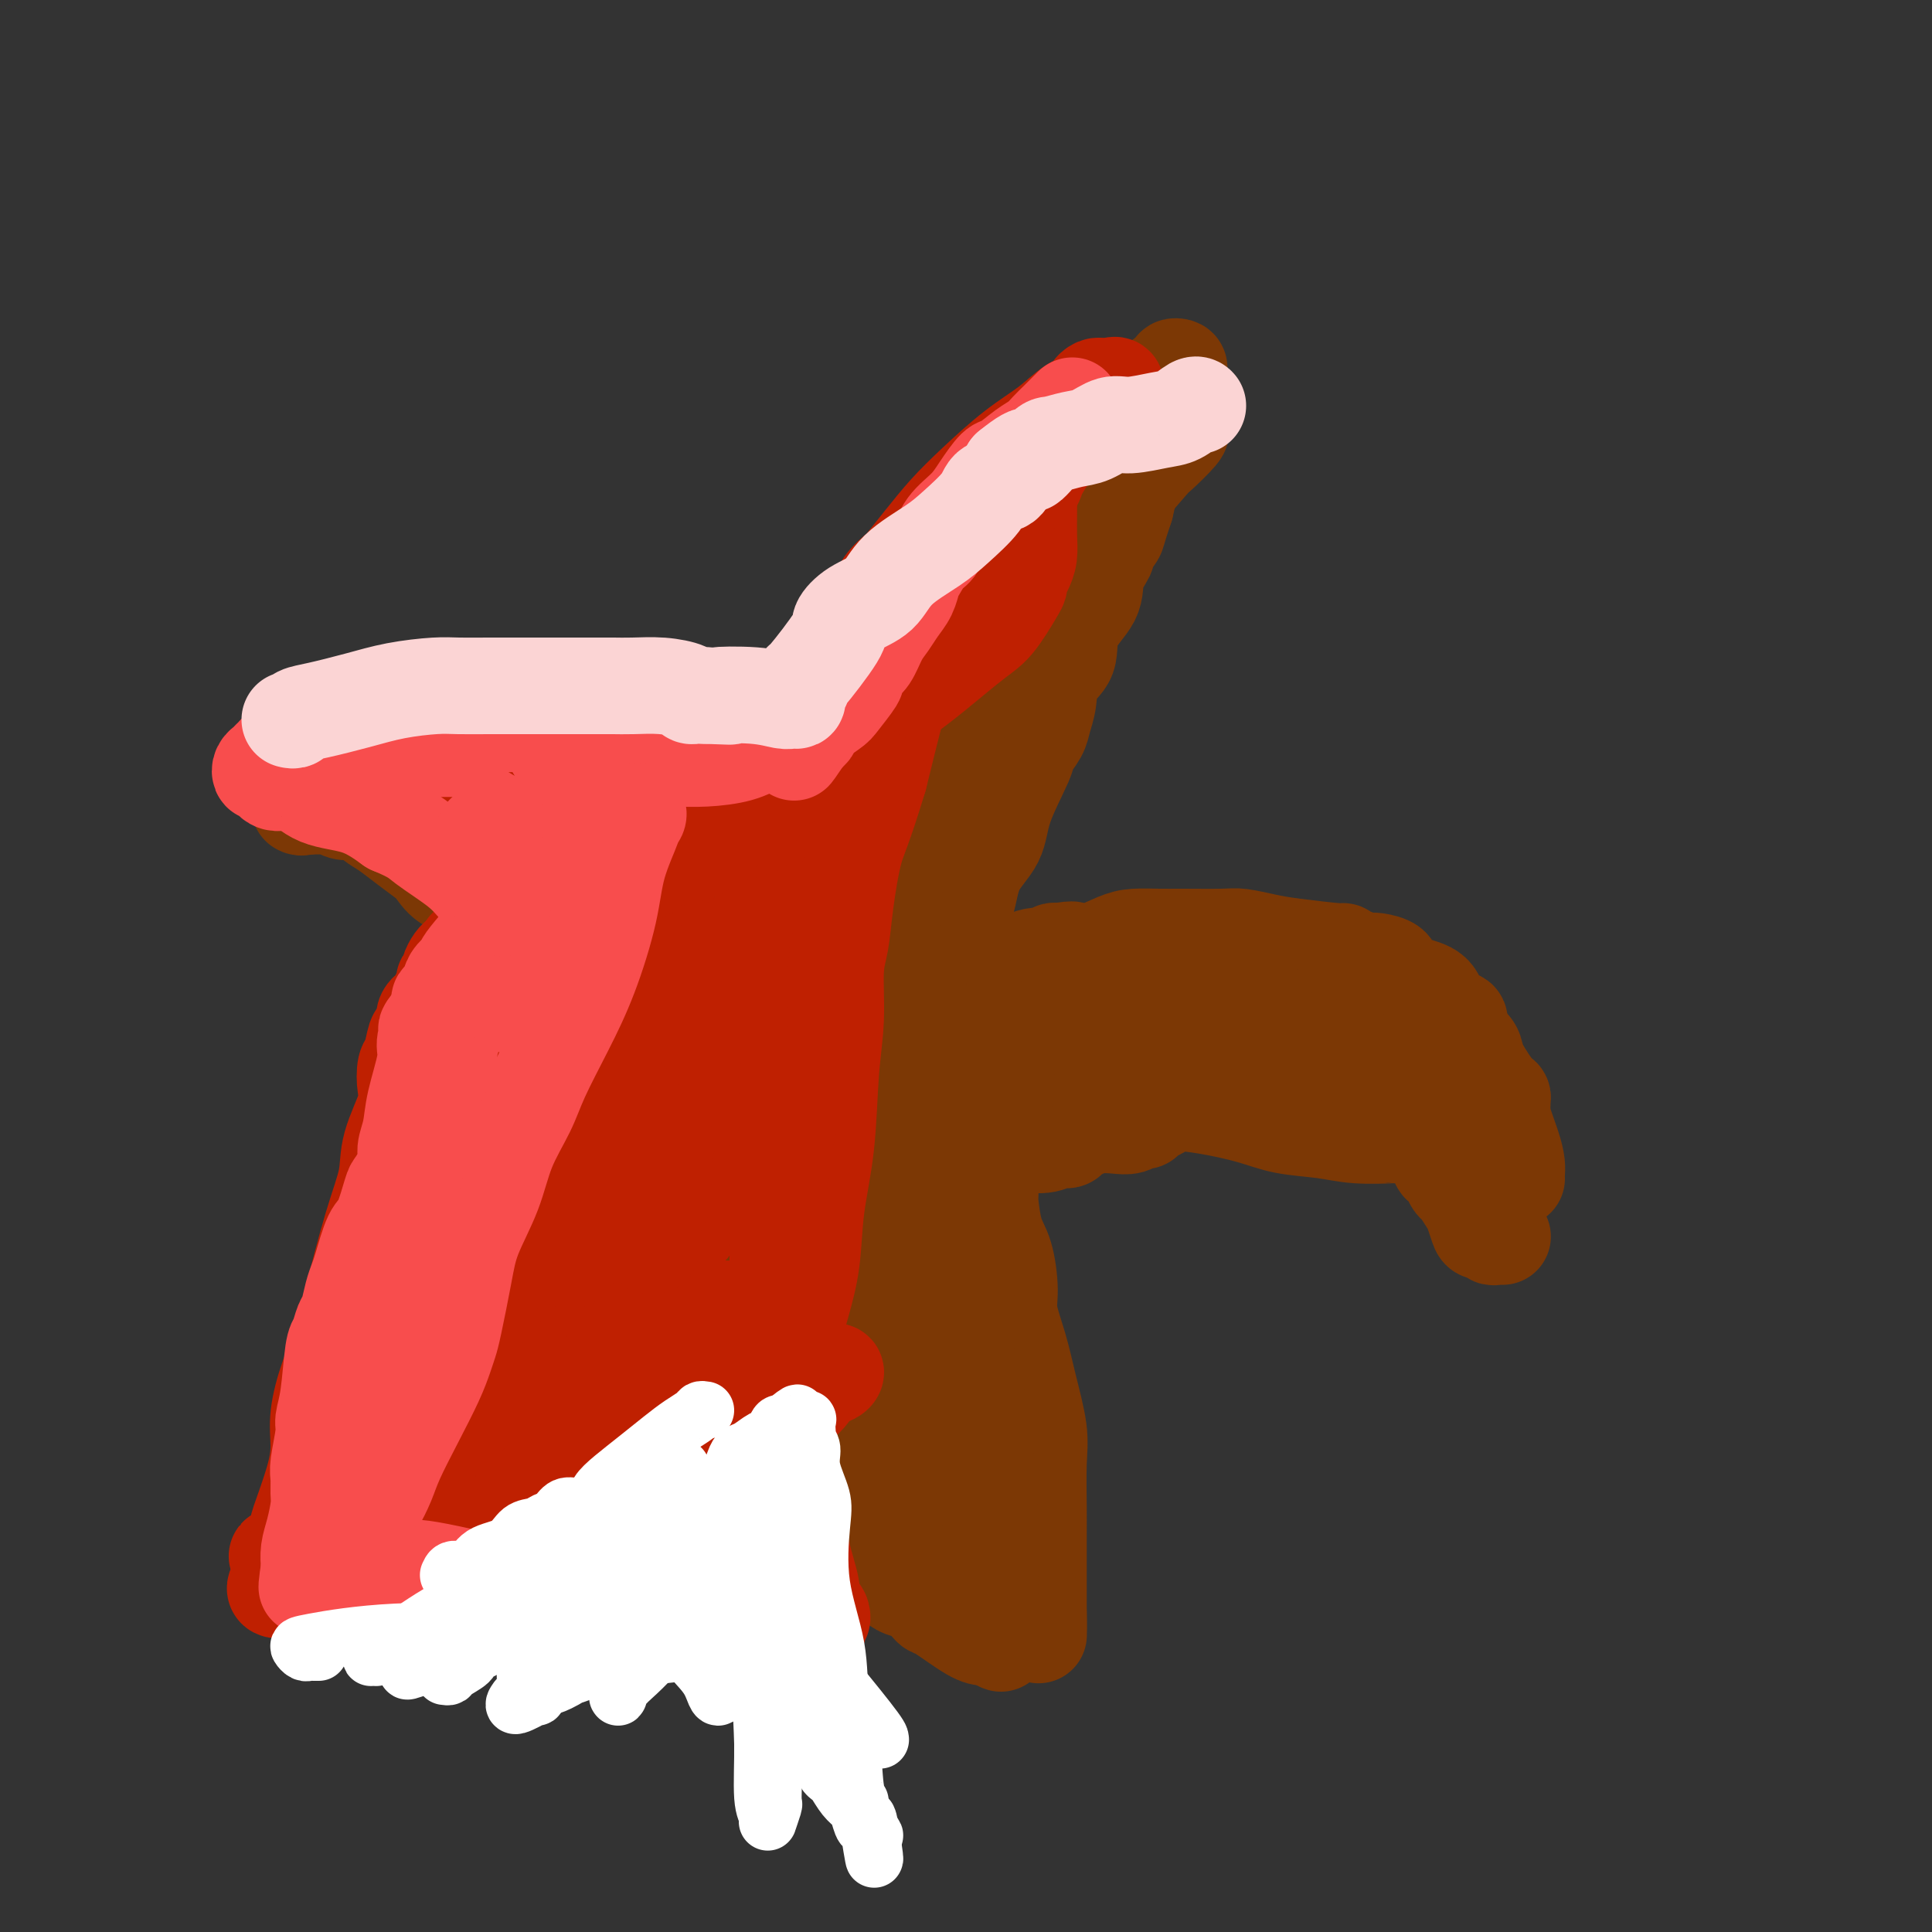 <svg viewBox='0 0 400 400' version='1.1' xmlns='http://www.w3.org/2000/svg' xmlns:xlink='http://www.w3.org/1999/xlink'><rect x="0" y="0" width="400" height="400" fill="#333333" stroke="none"/><g fill='none' stroke='#7C3805' stroke-width='20' stroke-linecap='round' stroke-linejoin='round'><path d='M148,191c-0.057,-0.354 -0.114,-0.708 0,-1c0.114,-0.292 0.399,-0.523 1,-1c0.601,-0.477 1.518,-1.201 2,-2c0.482,-0.799 0.530,-1.675 1,-3c0.470,-1.325 1.361,-3.100 2,-4c0.639,-0.900 1.027,-0.927 2,-2c0.973,-1.073 2.532,-3.193 4,-5c1.468,-1.807 2.844,-3.300 4,-5c1.156,-1.700 2.094,-3.607 4,-7c1.906,-3.393 4.782,-8.274 6,-10c1.218,-1.726 0.777,-0.299 2,-2c1.223,-1.701 4.111,-6.531 6,-9c1.889,-2.469 2.779,-2.579 4,-4c1.221,-1.421 2.773,-4.154 4,-6c1.227,-1.846 2.128,-2.805 3,-4c0.872,-1.195 1.715,-2.626 3,-4c1.285,-1.374 3.014,-2.693 4,-4c0.986,-1.307 1.231,-2.603 2,-4c0.769,-1.397 2.061,-2.894 3,-4c0.939,-1.106 1.525,-1.819 3,-3c1.475,-1.181 3.840,-2.829 5,-4c1.160,-1.171 1.115,-1.865 2,-3c0.885,-1.135 2.701,-2.712 4,-4c1.299,-1.288 2.083,-2.287 3,-3c0.917,-0.713 1.967,-1.140 3,-2c1.033,-0.860 2.047,-2.155 3,-3c0.953,-0.845 1.844,-1.242 3,-2c1.156,-0.758 2.578,-1.879 4,-3'/><path d='M235,83c5.206,-4.522 3.222,-2.325 3,-2c-0.222,0.325 1.317,-1.220 2,-2c0.683,-0.780 0.509,-0.796 1,-1c0.491,-0.204 1.648,-0.597 2,-1c0.352,-0.403 -0.100,-0.818 0,-1c0.100,-0.182 0.751,-0.133 1,0c0.249,0.133 0.097,0.350 0,1c-0.097,0.650 -0.138,1.732 0,2c0.138,0.268 0.456,-0.278 0,0c-0.456,0.278 -1.687,1.382 -2,2c-0.313,0.618 0.291,0.752 0,2c-0.291,1.248 -1.479,3.611 -2,5c-0.521,1.389 -0.377,1.805 -1,3c-0.623,1.195 -2.014,3.168 -3,5c-0.986,1.832 -1.567,3.523 -2,5c-0.433,1.477 -0.716,2.738 -1,4'/><path d='M233,105c-1.870,5.512 -1.544,5.291 -2,6c-0.456,0.709 -1.692,2.347 -2,3c-0.308,0.653 0.313,0.320 0,1c-0.313,0.680 -1.558,2.371 -2,4c-0.442,1.629 -0.079,3.194 -1,5c-0.921,1.806 -3.126,3.852 -4,6c-0.874,2.148 -0.418,4.398 -1,6c-0.582,1.602 -2.202,2.555 -3,4c-0.798,1.445 -0.774,3.382 -1,5c-0.226,1.618 -0.702,2.917 -1,4c-0.298,1.083 -0.420,1.951 -1,3c-0.580,1.049 -1.619,2.280 -2,3c-0.381,0.720 -0.103,0.929 -1,3c-0.897,2.071 -2.967,6.002 -4,9c-1.033,2.998 -1.027,5.061 -2,7c-0.973,1.939 -2.925,3.754 -4,6c-1.075,2.246 -1.274,4.922 -2,7c-0.726,2.078 -1.978,3.556 -3,5c-1.022,1.444 -1.815,2.853 -2,4c-0.185,1.147 0.238,2.033 0,3c-0.238,0.967 -1.135,2.014 -2,3c-0.865,0.986 -1.696,1.911 -2,3c-0.304,1.089 -0.082,2.344 0,3c0.082,0.656 0.022,0.715 0,1c-0.022,0.285 -0.006,0.796 0,1c0.006,0.204 0.003,0.102 0,0'/><path d='M186,210c-0.006,-0.339 -0.013,-0.678 0,-1c0.013,-0.322 0.045,-0.626 0,-1c-0.045,-0.374 -0.166,-0.817 0,-1c0.166,-0.183 0.620,-0.104 1,0c0.380,0.104 0.687,0.235 1,0c0.313,-0.235 0.633,-0.836 1,-1c0.367,-0.164 0.780,0.110 1,0c0.220,-0.110 0.246,-0.603 1,-1c0.754,-0.397 2.236,-0.699 3,-1c0.764,-0.301 0.811,-0.602 1,-1c0.189,-0.398 0.518,-0.894 1,-1c0.482,-0.106 1.115,0.179 2,0c0.885,-0.179 2.022,-0.822 3,-1c0.978,-0.178 1.796,0.110 3,0c1.204,-0.110 2.795,-0.617 4,-1c1.205,-0.383 2.025,-0.642 3,-1c0.975,-0.358 2.107,-0.814 3,-1c0.893,-0.186 1.549,-0.101 2,0c0.451,0.101 0.698,0.220 1,0c0.302,-0.220 0.658,-0.777 1,-1c0.342,-0.223 0.671,-0.111 1,0'/><path d='M219,197c4.207,-0.766 3.225,-0.181 3,0c-0.225,0.181 0.305,-0.043 1,0c0.695,0.043 1.553,0.351 3,0c1.447,-0.351 3.483,-1.362 5,-2c1.517,-0.638 2.515,-0.904 4,-1c1.485,-0.096 3.457,-0.023 5,0c1.543,0.023 2.658,-0.005 5,0c2.342,0.005 5.911,0.044 8,0c2.089,-0.044 2.698,-0.170 4,0c1.302,0.170 3.296,0.637 5,1c1.704,0.363 3.118,0.623 6,1c2.882,0.377 7.231,0.872 9,1c1.769,0.128 0.957,-0.109 1,0c0.043,0.109 0.940,0.565 2,1c1.060,0.435 2.281,0.851 3,1c0.719,0.149 0.936,0.032 1,0c0.064,-0.032 -0.024,0.022 0,0c0.024,-0.022 0.160,-0.122 1,0c0.840,0.122 2.383,0.464 3,1c0.617,0.536 0.306,1.266 1,2c0.694,0.734 2.391,1.471 4,2c1.609,0.529 3.129,0.849 4,2c0.871,1.151 1.093,3.134 2,4c0.907,0.866 2.499,0.616 3,1c0.501,0.384 -0.089,1.403 0,2c0.089,0.597 0.855,0.773 1,1c0.145,0.227 -0.332,0.504 0,1c0.332,0.496 1.474,1.210 2,2c0.526,0.790 0.436,1.654 1,3c0.564,1.346 1.782,3.173 3,5'/><path d='M309,225c1.248,2.631 0.869,2.210 1,2c0.131,-0.210 0.774,-0.209 1,0c0.226,0.209 0.036,0.626 0,1c-0.036,0.374 0.081,0.706 0,1c-0.081,0.294 -0.362,0.552 0,2c0.362,1.448 1.365,4.087 2,6c0.635,1.913 0.902,3.100 1,4c0.098,0.900 0.026,1.511 0,2c-0.026,0.489 -0.008,0.854 0,1c0.008,0.146 0.004,0.073 0,0'/><path d='M311,256c0.079,0.008 0.158,0.017 0,0c-0.158,-0.017 -0.553,-0.058 -1,0c-0.447,0.058 -0.946,0.216 -1,0c-0.054,-0.216 0.337,-0.805 0,-1c-0.337,-0.195 -1.404,0.004 -2,0c-0.596,-0.004 -0.723,-0.210 -1,-1c-0.277,-0.790 -0.704,-2.164 -1,-3c-0.296,-0.836 -0.460,-1.132 -1,-2c-0.540,-0.868 -1.454,-2.307 -2,-3c-0.546,-0.693 -0.723,-0.642 -1,-1c-0.277,-0.358 -0.654,-1.127 -1,-2c-0.346,-0.873 -0.661,-1.849 -1,-2c-0.339,-0.151 -0.704,0.524 -1,0c-0.296,-0.524 -0.525,-2.245 -1,-3c-0.475,-0.755 -1.197,-0.542 -2,-1c-0.803,-0.458 -1.688,-1.587 -2,-2c-0.312,-0.413 -0.052,-0.110 0,0c0.052,0.110 -0.103,0.026 -1,0c-0.897,-0.026 -2.535,0.005 -3,0c-0.465,-0.005 0.242,-0.046 -1,0c-1.242,0.046 -4.433,0.177 -7,0c-2.567,-0.177 -4.508,-0.664 -7,-1c-2.492,-0.336 -5.534,-0.523 -8,-1c-2.466,-0.477 -4.356,-1.244 -7,-2c-2.644,-0.756 -6.041,-1.502 -9,-2c-2.959,-0.498 -5.479,-0.749 -8,-1'/><path d='M242,228c-8.464,-1.083 -4.124,-0.290 -3,0c1.124,0.290 -0.967,0.078 -2,0c-1.033,-0.078 -1.010,-0.022 -1,0c0.010,0.022 0.005,0.011 0,0'/><path d='M252,223c-0.296,-0.026 -0.591,-0.053 -1,0c-0.409,0.053 -0.930,0.185 -2,1c-1.070,0.815 -2.689,2.313 -4,3c-1.311,0.687 -2.315,0.561 -3,1c-0.685,0.439 -1.050,1.442 -2,2c-0.950,0.558 -2.483,0.672 -3,1c-0.517,0.328 -0.018,0.872 0,1c0.018,0.128 -0.446,-0.159 -1,0c-0.554,0.159 -1.199,0.763 -2,1c-0.801,0.237 -1.758,0.106 -3,0c-1.242,-0.106 -2.769,-0.187 -4,0c-1.231,0.187 -2.165,0.643 -3,1c-0.835,0.357 -1.573,0.617 -2,1c-0.427,0.383 -0.545,0.891 -1,1c-0.455,0.109 -1.246,-0.181 -2,0c-0.754,0.181 -1.470,0.832 -3,1c-1.530,0.168 -3.873,-0.147 -5,0c-1.127,0.147 -1.036,0.756 -1,1c0.036,0.244 0.018,0.122 0,0'/><path d='M205,246c-0.004,-0.238 -0.009,-0.475 0,0c0.009,0.475 0.031,1.663 0,2c-0.031,0.337 -0.115,-0.177 0,1c0.115,1.177 0.429,4.045 1,6c0.571,1.955 1.398,2.998 2,5c0.602,2.002 0.978,4.964 1,7c0.022,2.036 -0.309,3.145 0,5c0.309,1.855 1.260,4.456 2,7c0.740,2.544 1.270,5.031 2,8c0.730,2.969 1.660,6.418 2,9c0.340,2.582 0.091,4.296 0,7c-0.091,2.704 -0.024,6.398 0,9c0.024,2.602 0.007,4.111 0,6c-0.007,1.889 -0.002,4.157 0,6c0.002,1.843 0.000,3.262 0,5c-0.000,1.738 -0.000,3.796 0,5c0.000,1.204 0.000,1.555 0,2c-0.000,0.445 -0.000,0.984 0,1c0.000,0.016 0.000,-0.492 0,-1'/><path d='M215,336c0.022,5.746 0.078,0.109 0,-2c-0.078,-2.109 -0.289,-0.692 -1,-1c-0.711,-0.308 -1.923,-2.343 -3,-4c-1.077,-1.657 -2.020,-2.937 -4,-5c-1.980,-2.063 -4.997,-4.908 -7,-7c-2.003,-2.092 -2.991,-3.433 -4,-5c-1.009,-1.567 -2.038,-3.362 -3,-5c-0.962,-1.638 -1.855,-3.118 -3,-5c-1.145,-1.882 -2.540,-4.167 -4,-6c-1.460,-1.833 -2.986,-3.215 -4,-5c-1.014,-1.785 -1.518,-3.974 -3,-6c-1.482,-2.026 -3.942,-3.888 -6,-6c-2.058,-2.112 -3.714,-4.475 -5,-6c-1.286,-1.525 -2.200,-2.213 -3,-3c-0.800,-0.787 -1.485,-1.673 -2,-2c-0.515,-0.327 -0.862,-0.093 -1,0c-0.138,0.093 -0.069,0.047 0,0'/><path d='M154,256c-0.844,-0.333 -1.689,-0.667 -2,0c-0.311,0.667 -0.089,2.333 0,3c0.089,0.667 0.044,0.333 0,0'/><path d='M141,256c-0.743,0.072 -1.487,0.143 -2,0c-0.513,-0.143 -0.796,-0.501 -1,0c-0.204,0.501 -0.330,1.860 -1,3c-0.670,1.140 -1.883,2.062 -3,3c-1.117,0.938 -2.138,1.893 -3,3c-0.862,1.107 -1.566,2.365 -3,4c-1.434,1.635 -3.599,3.648 -5,5c-1.401,1.352 -2.039,2.042 -3,3c-0.961,0.958 -2.244,2.184 -3,3c-0.756,0.816 -0.986,1.221 -2,2c-1.014,0.779 -2.813,1.931 -4,3c-1.187,1.069 -1.764,2.055 -3,3c-1.236,0.945 -3.133,1.850 -5,3c-1.867,1.150 -3.705,2.545 -5,4c-1.295,1.455 -2.046,2.970 -3,4c-0.954,1.030 -2.112,1.574 -3,2c-0.888,0.426 -1.506,0.733 -2,1c-0.494,0.267 -0.864,0.495 -1,1c-0.136,0.505 -0.039,1.286 -1,2c-0.961,0.714 -2.979,1.361 -4,2c-1.021,0.639 -1.046,1.270 -2,2c-0.954,0.730 -2.836,1.557 -4,2c-1.164,0.443 -1.611,0.500 -2,1c-0.389,0.500 -0.720,1.442 -1,2c-0.280,0.558 -0.509,0.731 -1,1c-0.491,0.269 -1.246,0.635 -2,1'/><path d='M72,316c-6.777,5.262 -2.219,1.416 -1,0c1.219,-1.416 -0.902,-0.402 -2,0c-1.098,0.402 -1.173,0.191 -1,0c0.173,-0.191 0.595,-0.363 1,-1c0.405,-0.637 0.792,-1.739 1,-3c0.208,-1.261 0.235,-2.680 1,-5c0.765,-2.320 2.266,-5.542 3,-8c0.734,-2.458 0.699,-4.152 2,-9c1.301,-4.848 3.936,-12.850 6,-19c2.064,-6.150 3.557,-10.449 5,-16c1.443,-5.551 2.838,-12.354 4,-18c1.162,-5.646 2.093,-10.134 3,-15c0.907,-4.866 1.789,-10.108 3,-15c1.211,-4.892 2.749,-9.432 4,-13c1.251,-3.568 2.215,-6.162 3,-8c0.785,-1.838 1.393,-2.919 2,-4'/><path d='M106,182c6.036,-19.964 3.625,-7.375 3,-3c-0.625,4.375 0.536,0.536 1,-1c0.464,-1.536 0.232,-0.768 0,0'/><path d='M104,193c0.105,-0.896 0.210,-1.792 0,-2c-0.210,-0.208 -0.734,0.273 -1,0c-0.266,-0.273 -0.274,-1.298 -1,-2c-0.726,-0.702 -2.171,-1.079 -3,-2c-0.829,-0.921 -1.043,-2.385 -2,-3c-0.957,-0.615 -2.658,-0.381 -4,-1c-1.342,-0.619 -2.327,-2.091 -3,-3c-0.673,-0.909 -1.036,-1.256 -2,-2c-0.964,-0.744 -2.531,-1.884 -4,-3c-1.469,-1.116 -2.842,-2.208 -4,-3c-1.158,-0.792 -2.102,-1.284 -3,-2c-0.898,-0.716 -1.749,-1.655 -2,-2c-0.251,-0.345 0.098,-0.096 0,0c-0.098,0.096 -0.644,0.040 -1,0c-0.356,-0.040 -0.524,-0.063 -1,0c-0.476,0.063 -1.262,0.213 -2,0c-0.738,-0.213 -1.430,-0.788 -3,-1c-1.570,-0.212 -4.020,-0.061 -5,0c-0.980,0.061 -0.490,0.030 0,0'/><path d='M62,167c0.205,0.119 0.410,0.238 1,0c0.590,-0.238 1.567,-0.834 2,-1c0.433,-0.166 0.324,0.096 1,0c0.676,-0.096 2.139,-0.551 3,-1c0.861,-0.449 1.120,-0.891 2,-1c0.880,-0.109 2.382,0.115 4,0c1.618,-0.115 3.354,-0.568 5,-1c1.646,-0.432 3.203,-0.841 6,-1c2.797,-0.159 6.834,-0.067 11,0c4.166,0.067 8.462,0.109 13,0c4.538,-0.109 9.320,-0.369 13,0c3.680,0.369 6.260,1.369 8,2c1.740,0.631 2.640,0.895 3,1c0.360,0.105 0.180,0.053 0,0'/><path d='M136,166c0.470,-0.692 0.939,-1.385 2,-2c1.061,-0.615 2.712,-1.153 5,-2c2.288,-0.847 5.212,-2.004 8,-3c2.788,-0.996 5.441,-1.832 8,-3c2.559,-1.168 5.024,-2.670 9,-5c3.976,-2.330 9.461,-5.490 14,-8c4.539,-2.510 8.131,-4.372 13,-7c4.869,-2.628 11.017,-6.024 15,-8c3.983,-1.976 5.803,-2.532 7,-3c1.197,-0.468 1.771,-0.848 2,-1c0.229,-0.152 0.115,-0.076 0,0'/><path d='M100,175c0.304,-0.004 0.607,-0.008 1,0c0.393,0.008 0.875,0.030 1,0c0.125,-0.030 -0.106,-0.110 0,0c0.106,0.110 0.549,0.410 1,1c0.451,0.590 0.909,1.471 1,2c0.091,0.529 -0.186,0.706 0,1c0.186,0.294 0.834,0.705 1,1c0.166,0.295 -0.152,0.475 0,1c0.152,0.525 0.773,1.396 1,2c0.227,0.604 0.061,0.940 0,1c-0.061,0.060 -0.016,-0.156 0,0c0.016,0.156 0.004,0.685 0,1c-0.004,0.315 -0.001,0.417 0,2c0.001,1.583 0.000,4.646 0,7c-0.000,2.354 0.001,3.998 0,6c-0.001,2.002 -0.002,4.362 0,6c0.002,1.638 0.008,2.556 0,4c-0.008,1.444 -0.031,3.416 0,5c0.031,1.584 0.115,2.782 0,4c-0.115,1.218 -0.429,2.457 -1,4c-0.571,1.543 -1.400,3.390 -2,5c-0.600,1.610 -0.972,2.984 -1,5c-0.028,2.016 0.288,4.673 0,7c-0.288,2.327 -1.180,4.325 -2,6c-0.820,1.675 -1.567,3.028 -2,6c-0.433,2.972 -0.552,7.563 -1,11c-0.448,3.437 -1.224,5.718 -2,8'/><path d='M95,271c-1.593,8.446 -0.075,3.561 0,3c0.075,-0.561 -1.295,3.203 -2,5c-0.705,1.797 -0.747,1.627 -1,2c-0.253,0.373 -0.718,1.289 -1,2c-0.282,0.711 -0.382,1.215 -1,2c-0.618,0.785 -1.753,1.849 -2,2c-0.247,0.151 0.395,-0.611 1,-1c0.605,-0.389 1.173,-0.406 2,-1c0.827,-0.594 1.913,-1.764 3,-4c1.087,-2.236 2.175,-5.538 5,-9c2.825,-3.462 7.388,-7.084 10,-10c2.612,-2.916 3.273,-5.128 4,-7c0.727,-1.872 1.518,-3.406 2,-5c0.482,-1.594 0.654,-3.247 1,-4c0.346,-0.753 0.866,-0.604 1,-1c0.134,-0.396 -0.118,-1.337 0,-2c0.118,-0.663 0.605,-1.046 1,-2c0.395,-0.954 0.697,-2.477 1,-4'/><path d='M119,237c1.516,-4.540 0.305,-3.391 0,-4c-0.305,-0.609 0.297,-2.978 1,-5c0.703,-2.022 1.509,-3.699 2,-6c0.491,-2.301 0.667,-5.228 1,-8c0.333,-2.772 0.821,-5.391 1,-7c0.179,-1.609 0.048,-2.209 0,-3c-0.048,-0.791 -0.013,-1.772 0,-2c0.013,-0.228 0.004,0.297 0,0c-0.004,-0.297 -0.002,-1.415 0,-2c0.002,-0.585 0.004,-0.638 0,-1c-0.004,-0.362 -0.016,-1.034 0,-2c0.016,-0.966 0.058,-2.228 0,-3c-0.058,-0.772 -0.218,-1.056 0,-2c0.218,-0.944 0.814,-2.547 1,-3c0.186,-0.453 -0.037,0.246 0,0c0.037,-0.246 0.336,-1.436 1,-2c0.664,-0.564 1.693,-0.502 2,-1c0.307,-0.498 -0.110,-1.557 0,-2c0.110,-0.443 0.746,-0.269 1,0c0.254,0.269 0.127,0.635 0,1'/><path d='M129,185c0.837,-1.160 0.431,0.441 0,2c-0.431,1.559 -0.886,3.078 -1,4c-0.114,0.922 0.113,1.247 0,2c-0.113,0.753 -0.566,1.932 -1,3c-0.434,1.068 -0.848,2.023 -1,3c-0.152,0.977 -0.041,1.975 0,3c0.041,1.025 0.011,2.075 0,3c-0.011,0.925 -0.002,1.724 0,3c0.002,1.276 -0.002,3.027 0,5c0.002,1.973 0.011,4.166 0,6c-0.011,1.834 -0.042,3.310 0,5c0.042,1.690 0.159,3.595 0,6c-0.159,2.405 -0.592,5.311 -1,8c-0.408,2.689 -0.791,5.161 -1,8c-0.209,2.839 -0.246,6.043 -1,9c-0.754,2.957 -2.226,5.665 -3,9c-0.774,3.335 -0.849,7.297 -1,10c-0.151,2.703 -0.377,4.147 -1,6c-0.623,1.853 -1.641,4.115 -2,5c-0.359,0.885 -0.058,0.392 0,0c0.058,-0.392 -0.126,-0.683 0,-1c0.126,-0.317 0.563,-0.658 1,-1'/><path d='M117,283c-0.493,3.728 1.275,-0.952 2,-4c0.725,-3.048 0.407,-4.463 1,-6c0.593,-1.537 2.096,-3.196 4,-7c1.904,-3.804 4.209,-9.755 6,-14c1.791,-4.245 3.067,-6.785 4,-9c0.933,-2.215 1.524,-4.105 2,-5c0.476,-0.895 0.839,-0.794 1,-1c0.161,-0.206 0.121,-0.720 0,-1c-0.121,-0.280 -0.323,-0.327 0,-2c0.323,-1.673 1.173,-4.973 2,-10c0.827,-5.027 1.633,-11.782 3,-19c1.367,-7.218 3.294,-14.898 4,-21c0.706,-6.102 0.190,-10.627 0,-13c-0.190,-2.373 -0.053,-2.596 0,-3c0.053,-0.404 0.022,-0.991 0,-1c-0.022,-0.009 -0.034,0.560 0,1c0.034,0.440 0.116,0.752 0,1c-0.116,0.248 -0.429,0.432 -1,1c-0.571,0.568 -1.399,1.522 -2,2c-0.601,0.478 -0.975,0.482 -1,1c-0.025,0.518 0.301,1.550 0,2c-0.301,0.450 -1.227,0.320 -2,1c-0.773,0.680 -1.393,2.172 -2,3c-0.607,0.828 -1.202,0.992 -2,1c-0.798,0.008 -1.799,-0.141 -3,0c-1.201,0.141 -2.600,0.570 -4,1'/><path d='M129,181c-1.964,0.309 -2.374,0.083 -3,0c-0.626,-0.083 -1.467,-0.022 -2,0c-0.533,0.022 -0.758,0.006 -1,0c-0.242,-0.006 -0.499,-0.000 -1,0c-0.501,0.000 -1.245,-0.004 -2,0c-0.755,0.004 -1.522,0.018 -2,0c-0.478,-0.018 -0.666,-0.067 -1,0c-0.334,0.067 -0.813,0.252 -1,0c-0.187,-0.252 -0.082,-0.939 0,-1c0.082,-0.061 0.141,0.506 0,0c-0.141,-0.506 -0.483,-2.083 0,-3c0.483,-0.917 1.792,-1.174 3,-2c1.208,-0.826 2.316,-2.221 3,-3c0.684,-0.779 0.943,-0.940 2,-1c1.057,-0.060 2.911,-0.018 4,0c1.089,0.018 1.415,0.012 3,0c1.585,-0.012 4.431,-0.029 6,0c1.569,0.029 1.860,0.103 3,0c1.140,-0.103 3.129,-0.383 6,0c2.871,0.383 6.622,1.430 9,2c2.378,0.570 3.381,0.664 4,1c0.619,0.336 0.853,0.914 1,1c0.147,0.086 0.205,-0.319 0,0c-0.205,0.319 -0.674,1.364 -1,2c-0.326,0.636 -0.511,0.864 -1,2c-0.489,1.136 -1.283,3.182 -2,5c-0.717,1.818 -1.359,3.409 -2,5'/><path d='M154,189c-1.226,3.305 -1.793,4.066 -3,6c-1.207,1.934 -3.056,5.041 -4,7c-0.944,1.959 -0.985,2.770 -1,4c-0.015,1.230 -0.004,2.877 0,4c0.004,1.123 0.001,1.721 0,3c-0.001,1.279 -0.000,3.239 0,5c0.000,1.761 0.000,3.322 0,5c-0.000,1.678 -0.000,3.471 0,5c0.000,1.529 0.000,2.792 0,4c-0.000,1.208 -0.000,2.361 0,3c0.000,0.639 0.001,0.765 0,1c-0.001,0.235 -0.005,0.579 0,1c0.005,0.421 0.018,0.919 0,1c-0.018,0.081 -0.068,-0.256 0,-1c0.068,-0.744 0.255,-1.894 1,-3c0.745,-1.106 2.047,-2.169 3,-4c0.953,-1.831 1.558,-4.432 2,-7c0.442,-2.568 0.722,-5.103 2,-8c1.278,-2.897 3.555,-6.156 5,-9c1.445,-2.844 2.058,-5.273 4,-8c1.942,-2.727 5.211,-5.752 7,-8c1.789,-2.248 2.097,-3.721 3,-6c0.903,-2.279 2.401,-5.366 4,-8c1.599,-2.634 3.300,-4.817 5,-7'/><path d='M182,169c5.112,-8.353 3.893,-6.236 4,-6c0.107,0.236 1.539,-1.408 3,-3c1.461,-1.592 2.950,-3.131 4,-4c1.050,-0.869 1.661,-1.069 3,-3c1.339,-1.931 3.407,-5.593 5,-8c1.593,-2.407 2.711,-3.559 4,-5c1.289,-1.441 2.749,-3.173 4,-5c1.251,-1.827 2.292,-3.751 3,-5c0.708,-1.249 1.082,-1.823 2,-3c0.918,-1.177 2.381,-2.957 3,-4c0.619,-1.043 0.395,-1.349 1,-2c0.605,-0.651 2.038,-1.647 3,-3c0.962,-1.353 1.453,-3.064 2,-4c0.547,-0.936 1.152,-1.098 2,-2c0.848,-0.902 1.941,-2.543 3,-4c1.059,-1.457 2.085,-2.731 4,-5c1.915,-2.269 4.717,-5.533 6,-7c1.283,-1.467 1.045,-1.135 2,-2c0.955,-0.865 3.103,-2.925 4,-4c0.897,-1.075 0.542,-1.164 0,-1c-0.542,0.164 -1.271,0.582 -2,1'/><path d='M242,90c9.113,-12.006 1.896,-2.520 -2,2c-3.896,4.520 -4.470,4.074 -7,6c-2.530,1.926 -7.015,6.224 -12,11c-4.985,4.776 -10.471,10.031 -14,14c-3.529,3.969 -5.101,6.651 -7,9c-1.899,2.349 -4.126,4.363 -5,6c-0.874,1.637 -0.394,2.895 -1,4c-0.606,1.105 -2.299,2.058 -3,3c-0.701,0.942 -0.411,1.874 -1,3c-0.589,1.126 -2.056,2.445 -3,4c-0.944,1.555 -1.363,3.346 -2,5c-0.637,1.654 -1.490,3.169 -3,5c-1.510,1.831 -3.675,3.976 -5,6c-1.325,2.024 -1.808,3.925 -3,7c-1.192,3.075 -3.093,7.324 -4,10c-0.907,2.676 -0.822,3.779 -1,5c-0.178,1.221 -0.621,2.562 -1,4c-0.379,1.438 -0.693,2.975 -1,4c-0.307,1.025 -0.605,1.540 -1,3c-0.395,1.460 -0.886,3.867 -1,5c-0.114,1.133 0.147,0.993 0,2c-0.147,1.007 -0.704,3.163 -1,5c-0.296,1.837 -0.332,3.356 -1,6c-0.668,2.644 -1.969,6.414 -3,10c-1.031,3.586 -1.793,6.988 -3,12c-1.207,5.012 -2.861,11.635 -4,16c-1.139,4.365 -1.764,6.471 -2,8c-0.236,1.529 -0.084,2.482 0,3c0.084,0.518 0.100,0.601 0,1c-0.100,0.399 -0.314,1.114 0,1c0.314,-0.114 1.157,-1.057 2,-2'/><path d='M153,268c0.539,0.714 0.886,0.997 2,0c1.114,-0.997 2.996,-3.276 5,-5c2.004,-1.724 4.131,-2.893 6,-4c1.869,-1.107 3.482,-2.153 5,-4c1.518,-1.847 2.943,-4.496 4,-6c1.057,-1.504 1.748,-1.863 2,-2c0.252,-0.137 0.065,-0.052 0,-1c-0.065,-0.948 -0.010,-2.927 0,-5c0.010,-2.073 -0.026,-4.238 0,-6c0.026,-1.762 0.114,-3.122 0,-5c-0.114,-1.878 -0.429,-4.275 0,-6c0.429,-1.725 1.604,-2.776 2,-4c0.396,-1.224 0.015,-2.619 0,-4c-0.015,-1.381 0.336,-2.748 1,-4c0.664,-1.252 1.642,-2.391 2,-4c0.358,-1.609 0.096,-3.689 0,-5c-0.096,-1.311 -0.027,-1.852 0,-3c0.027,-1.148 0.011,-2.902 0,-4c-0.011,-1.098 -0.017,-1.542 0,-2c0.017,-0.458 0.057,-0.932 0,-1c-0.057,-0.068 -0.211,0.269 0,0c0.211,-0.269 0.789,-1.144 1,-2c0.211,-0.856 0.057,-1.692 0,-2c-0.057,-0.308 -0.016,-0.088 0,0c0.016,0.088 0.008,0.044 0,0'/><path d='M183,189c0.968,-8.207 0.389,0.274 0,4c-0.389,3.726 -0.588,2.695 -1,6c-0.412,3.305 -1.039,10.946 -2,18c-0.961,7.054 -2.258,13.520 -3,19c-0.742,5.480 -0.931,9.973 -1,13c-0.069,3.027 -0.019,4.589 0,6c0.019,1.411 0.005,2.672 0,4c-0.005,1.328 -0.003,2.725 0,3c0.003,0.275 0.007,-0.571 0,-1c-0.007,-0.429 -0.026,-0.442 0,-2c0.026,-1.558 0.098,-4.661 0,-8c-0.098,-3.339 -0.366,-6.916 0,-11c0.366,-4.084 1.365,-8.677 2,-13c0.635,-4.323 0.906,-8.376 2,-15c1.094,-6.624 3.009,-15.819 4,-20c0.991,-4.181 1.057,-3.348 1,-3c-0.057,0.348 -0.235,0.211 0,-1c0.235,-1.211 0.885,-3.498 1,-5c0.115,-1.502 -0.305,-2.220 0,-4c0.305,-1.780 1.336,-4.620 2,-6c0.664,-1.380 0.961,-1.298 1,-2c0.039,-0.702 -0.182,-2.189 0,-3c0.182,-0.811 0.766,-0.946 1,-1c0.234,-0.054 0.117,-0.027 0,0'/><path d='M190,167c1.712,-7.025 0.991,-2.088 0,1c-0.991,3.088 -2.253,4.328 -3,5c-0.747,0.672 -0.978,0.775 -1,2c-0.022,1.225 0.164,3.572 0,5c-0.164,1.428 -0.678,1.935 -1,4c-0.322,2.065 -0.450,5.686 -1,9c-0.550,3.314 -1.520,6.319 -2,9c-0.480,2.681 -0.468,5.038 -1,8c-0.532,2.962 -1.607,6.530 -2,9c-0.393,2.470 -0.105,3.843 0,6c0.105,2.157 0.028,5.098 0,7c-0.028,1.902 -0.008,2.765 0,4c0.008,1.235 0.002,2.841 0,4c-0.002,1.159 -0.001,1.870 0,3c0.001,1.130 0.000,2.680 0,4c-0.000,1.320 -0.000,2.411 0,4c0.000,1.589 0.000,3.675 0,5c-0.000,1.325 -0.000,1.889 0,6c0.000,4.111 0.001,11.771 0,15c-0.001,3.229 -0.002,2.029 0,3c0.002,0.971 0.008,4.113 0,6c-0.008,1.887 -0.030,2.521 0,4c0.030,1.479 0.113,3.805 0,6c-0.113,2.195 -0.422,4.258 0,6c0.422,1.742 1.575,3.161 2,4c0.425,0.839 0.121,1.097 0,1c-0.121,-0.097 -0.061,-0.548 0,-1'/><path d='M181,306c0.489,12.798 0.712,1.293 1,-3c0.288,-4.293 0.641,-1.372 1,-2c0.359,-0.628 0.723,-4.803 1,-7c0.277,-2.197 0.467,-2.417 1,-5c0.533,-2.583 1.410,-7.531 2,-12c0.590,-4.469 0.894,-8.459 1,-13c0.106,-4.541 0.013,-9.632 0,-15c-0.013,-5.368 0.053,-11.013 0,-16c-0.053,-4.987 -0.224,-9.316 0,-13c0.224,-3.684 0.844,-6.722 1,-9c0.156,-2.278 -0.154,-3.794 0,-5c0.154,-1.206 0.770,-2.101 1,-2c0.230,0.101 0.073,1.197 0,2c-0.073,0.803 -0.062,1.313 0,4c0.062,2.687 0.174,7.553 0,10c-0.174,2.447 -0.633,2.477 -1,4c-0.367,1.523 -0.641,4.539 -1,7c-0.359,2.461 -0.802,4.369 -1,6c-0.198,1.631 -0.150,2.987 0,5c0.150,2.013 0.402,4.685 0,7c-0.402,2.315 -1.456,4.273 -2,6c-0.544,1.727 -0.577,3.222 -1,5c-0.423,1.778 -1.237,3.837 -2,6c-0.763,2.163 -1.475,4.428 -2,6c-0.525,1.572 -0.864,2.449 -1,3c-0.136,0.551 -0.068,0.775 0,1'/><path d='M179,276c-1.238,4.611 -0.332,2.639 0,3c0.332,0.361 0.089,3.055 0,6c-0.089,2.945 -0.023,6.139 0,9c0.023,2.861 0.004,5.387 0,7c-0.004,1.613 0.009,2.313 0,3c-0.009,0.687 -0.039,1.363 0,2c0.039,0.637 0.148,1.236 0,1c-0.148,-0.236 -0.551,-1.306 0,0c0.551,1.306 2.056,4.988 3,7c0.944,2.012 1.325,2.354 2,3c0.675,0.646 1.643,1.597 2,2c0.357,0.403 0.102,0.258 0,0c-0.102,-0.258 -0.051,-0.629 0,-1'/><path d='M186,318c1.074,1.509 0.261,-0.218 0,-1c-0.261,-0.782 0.032,-0.620 0,-1c-0.032,-0.380 -0.388,-1.304 -1,-2c-0.612,-0.696 -1.478,-1.165 -2,-2c-0.522,-0.835 -0.700,-2.034 -1,-3c-0.300,-0.966 -0.724,-1.697 -1,-2c-0.276,-0.303 -0.405,-0.177 -1,-1c-0.595,-0.823 -1.656,-2.595 -2,-3c-0.344,-0.405 0.028,0.557 0,0c-0.028,-0.557 -0.455,-2.633 -1,-4c-0.545,-1.367 -1.208,-2.024 -2,-3c-0.792,-0.976 -1.714,-2.269 -2,-3c-0.286,-0.731 0.065,-0.898 0,-1c-0.065,-0.102 -0.545,-0.138 -1,0c-0.455,0.138 -0.883,0.451 -2,0c-1.117,-0.451 -2.922,-1.664 -4,-2c-1.078,-0.336 -1.428,0.205 -2,0c-0.572,-0.205 -1.364,-1.157 -2,-2c-0.636,-0.843 -1.114,-1.575 -2,-2c-0.886,-0.425 -2.180,-0.541 -3,-1c-0.820,-0.459 -1.164,-1.261 -2,-2c-0.836,-0.739 -2.162,-1.415 -3,-2c-0.838,-0.585 -1.189,-1.079 -2,-2c-0.811,-0.921 -2.083,-2.267 -4,-4c-1.917,-1.733 -4.478,-3.851 -7,-6c-2.522,-2.149 -5.006,-4.328 -7,-6c-1.994,-1.672 -3.497,-2.836 -5,-4'/><path d='M127,259c-5.094,-4.305 -2.829,-2.068 -2,-1c0.829,1.068 0.223,0.968 0,1c-0.223,0.032 -0.063,0.196 0,1c0.063,0.804 0.028,2.247 0,3c-0.028,0.753 -0.050,0.816 0,1c0.050,0.184 0.170,0.489 0,1c-0.170,0.511 -0.632,1.229 0,2c0.632,0.771 2.359,1.597 3,2c0.641,0.403 0.197,0.384 1,1c0.803,0.616 2.854,1.869 4,3c1.146,1.131 1.388,2.141 2,3c0.612,0.859 1.596,1.567 2,2c0.404,0.433 0.230,0.592 0,1c-0.230,0.408 -0.515,1.067 0,2c0.515,0.933 1.829,2.141 3,3c1.171,0.859 2.200,1.370 3,2c0.800,0.630 1.372,1.379 2,2c0.628,0.621 1.313,1.115 2,2c0.687,0.885 1.377,2.161 2,3c0.623,0.839 1.178,1.240 2,2c0.822,0.760 1.911,1.880 3,3'/><path d='M154,298c4.987,5.623 2.956,4.182 3,4c0.044,-0.182 2.163,0.896 3,2c0.837,1.104 0.392,2.236 1,3c0.608,0.764 2.270,1.162 3,2c0.730,0.838 0.528,2.117 1,3c0.472,0.883 1.619,1.370 3,2c1.381,0.630 2.995,1.401 4,2c1.005,0.599 1.402,1.025 2,2c0.598,0.975 1.398,2.499 2,3c0.602,0.501 1.005,-0.019 1,0c-0.005,0.019 -0.420,0.578 0,1c0.420,0.422 1.673,0.707 2,1c0.327,0.293 -0.271,0.593 0,1c0.271,0.407 1.413,0.920 2,1c0.587,0.080 0.619,-0.273 1,0c0.381,0.273 1.110,1.173 2,2c0.890,0.827 1.939,1.581 3,2c1.061,0.419 2.132,0.505 3,1c0.868,0.495 1.532,1.401 2,2c0.468,0.599 0.742,0.893 1,1c0.258,0.107 0.502,0.029 2,1c1.498,0.971 4.249,2.992 6,4c1.751,1.008 2.500,1.002 3,1c0.500,-0.002 0.750,-0.001 1,0'/><path d='M205,339c4.486,2.692 1.202,0.424 0,-1c-1.202,-1.424 -0.321,-2.002 0,-3c0.321,-0.998 0.082,-2.414 0,-4c-0.082,-1.586 -0.007,-3.342 0,-5c0.007,-1.658 -0.053,-3.218 0,-5c0.053,-1.782 0.221,-3.786 0,-7c-0.221,-3.214 -0.830,-7.639 -1,-10c-0.170,-2.361 0.098,-2.659 0,-4c-0.098,-1.341 -0.561,-3.724 -1,-5c-0.439,-1.276 -0.854,-1.445 -1,-2c-0.146,-0.555 -0.024,-1.496 0,-2c0.024,-0.504 -0.050,-0.572 0,-1c0.050,-0.428 0.224,-1.217 0,-2c-0.224,-0.783 -0.845,-1.562 -1,-2c-0.155,-0.438 0.154,-0.537 0,-1c-0.154,-0.463 -0.773,-1.291 -1,-2c-0.227,-0.709 -0.061,-1.299 0,-2c0.061,-0.701 0.017,-1.511 0,-2c-0.017,-0.489 -0.007,-0.655 0,-1c0.007,-0.345 0.009,-0.869 0,-2c-0.009,-1.131 -0.031,-2.870 0,-4c0.031,-1.130 0.113,-1.651 0,-4c-0.113,-2.349 -0.422,-6.527 0,-9c0.422,-2.473 1.575,-3.243 2,-4c0.425,-0.757 0.121,-1.502 0,-2c-0.121,-0.498 -0.061,-0.749 0,-1'/><path d='M202,252c0.309,-4.646 0.080,-1.761 0,-1c-0.080,0.761 -0.011,-0.603 0,-1c0.011,-0.397 -0.035,0.173 0,0c0.035,-0.173 0.150,-1.090 0,-2c-0.150,-0.910 -0.566,-1.812 -1,-2c-0.434,-0.188 -0.886,0.338 -1,0c-0.114,-0.338 0.109,-1.540 0,-2c-0.109,-0.460 -0.551,-0.179 -1,0c-0.449,0.179 -0.905,0.255 -1,0c-0.095,-0.255 0.171,-0.841 0,-1c-0.171,-0.159 -0.778,0.108 -1,0c-0.222,-0.108 -0.059,-0.590 0,-1c0.059,-0.410 0.015,-0.748 0,-1c-0.015,-0.252 0.000,-0.420 0,-1c-0.000,-0.580 -0.015,-1.573 0,-3c0.015,-1.427 0.060,-3.287 0,-4c-0.060,-0.713 -0.226,-0.277 0,0c0.226,0.277 0.843,0.395 1,0c0.157,-0.395 -0.147,-1.303 0,-2c0.147,-0.697 0.746,-1.181 2,-2c1.254,-0.819 3.165,-1.971 5,-3c1.835,-1.029 3.595,-1.936 5,-3c1.405,-1.064 2.455,-2.287 3,-3c0.545,-0.713 0.584,-0.918 1,-1c0.416,-0.082 1.208,-0.041 2,0'/><path d='M216,219c3.328,-2.078 2.147,-0.273 2,0c-0.147,0.273 0.739,-0.984 2,-2c1.261,-1.016 2.898,-1.789 4,-2c1.102,-0.211 1.670,0.140 2,0c0.330,-0.140 0.423,-0.771 0,-1c-0.423,-0.229 -1.361,-0.058 -2,0c-0.639,0.058 -0.980,0.001 -2,0c-1.020,-0.001 -2.721,0.052 -4,0c-1.279,-0.052 -2.137,-0.210 -4,0c-1.863,0.210 -4.731,0.788 -6,1c-1.269,0.212 -0.938,0.057 -1,0c-0.062,-0.057 -0.517,-0.015 -1,0c-0.483,0.015 -0.995,0.004 -1,0c-0.005,-0.004 0.498,-0.002 1,0'/><path d='M206,215c-2.599,0.033 -0.096,0.114 2,0c2.096,-0.114 3.784,-0.423 5,-1c1.216,-0.577 1.960,-1.423 3,-2c1.040,-0.577 2.378,-0.887 3,-1c0.622,-0.113 0.529,-0.030 1,0c0.471,0.030 1.506,0.008 2,0c0.494,-0.008 0.448,-0.002 1,0c0.552,0.002 1.704,0.001 3,0c1.296,-0.001 2.736,-0.000 4,0c1.264,0.000 2.352,0.000 7,0c4.648,-0.000 12.856,-0.000 18,0c5.144,0.000 7.226,0.000 9,0c1.774,-0.000 3.242,-0.001 4,0c0.758,0.001 0.807,0.002 1,0c0.193,-0.002 0.529,-0.008 1,0c0.471,0.008 1.078,0.030 1,0c-0.078,-0.030 -0.841,-0.113 0,1c0.841,1.113 3.287,3.422 6,5c2.713,1.578 5.692,2.425 7,3c1.308,0.575 0.945,0.879 1,1c0.055,0.121 0.527,0.061 1,0'/><path d='M286,221c2.193,1.310 0.176,-0.415 -1,-1c-1.176,-0.585 -1.512,-0.031 -2,0c-0.488,0.031 -1.128,-0.460 -3,-1c-1.872,-0.540 -4.975,-1.129 -8,-2c-3.025,-0.871 -5.972,-2.024 -11,-4c-5.028,-1.976 -12.138,-4.774 -16,-6c-3.862,-1.226 -4.476,-0.878 -5,-1c-0.524,-0.122 -0.959,-0.714 -1,-1c-0.041,-0.286 0.311,-0.267 1,0c0.689,0.267 1.715,0.781 3,1c1.285,0.219 2.829,0.141 5,1c2.171,0.859 4.969,2.654 8,4c3.031,1.346 6.295,2.242 9,3c2.705,0.758 4.853,1.379 7,2'/><path d='M272,216c5.342,1.775 2.696,1.212 2,1c-0.696,-0.212 0.559,-0.072 1,0c0.441,0.072 0.068,0.075 0,0c-0.068,-0.075 0.168,-0.230 1,0c0.832,0.230 2.258,0.843 3,1c0.742,0.157 0.799,-0.142 1,0c0.201,0.142 0.545,0.725 1,1c0.455,0.275 1.023,0.242 2,1c0.977,0.758 2.365,2.306 5,4c2.635,1.694 6.517,3.533 9,5c2.483,1.467 3.567,2.562 4,3c0.433,0.438 0.217,0.219 0,0'/></g>
<g fill='none' stroke='#BF2001' stroke-width='20' stroke-linecap='round' stroke-linejoin='round'><path d='M229,80c-0.346,0.025 -0.693,0.050 -1,0c-0.307,-0.050 -0.576,-0.173 -1,0c-0.424,0.173 -1.005,0.644 -1,1c0.005,0.356 0.597,0.597 0,1c-0.597,0.403 -2.381,0.970 -4,2c-1.619,1.030 -3.072,2.525 -5,4c-1.928,1.475 -4.332,2.932 -7,5c-2.668,2.068 -5.602,4.748 -8,7c-2.398,2.252 -4.261,4.077 -6,6c-1.739,1.923 -3.353,3.944 -5,6c-1.647,2.056 -3.327,4.146 -4,5c-0.673,0.854 -0.338,0.474 -1,1c-0.662,0.526 -2.322,1.960 -3,3c-0.678,1.040 -0.375,1.686 -1,3c-0.625,1.314 -2.178,3.296 -3,5c-0.822,1.704 -0.912,3.131 -2,5c-1.088,1.869 -3.174,4.180 -4,6c-0.826,1.820 -0.392,3.149 -1,5c-0.608,1.851 -2.258,4.223 -3,6c-0.742,1.777 -0.577,2.960 -1,4c-0.423,1.040 -1.433,1.939 -2,3c-0.567,1.061 -0.691,2.286 -1,3c-0.309,0.714 -0.803,0.918 -1,1c-0.197,0.082 -0.099,0.041 0,0'/><path d='M164,162c-2.791,5.930 -0.270,0.255 1,-2c1.270,-2.255 1.288,-1.090 2,-2c0.712,-0.910 2.117,-3.896 4,-7c1.883,-3.104 4.242,-6.328 6,-9c1.758,-2.672 2.913,-4.793 6,-9c3.087,-4.207 8.105,-10.500 12,-15c3.895,-4.500 6.668,-7.207 9,-10c2.332,-2.793 4.224,-5.673 6,-8c1.776,-2.327 3.435,-4.100 5,-6c1.565,-1.900 3.036,-3.925 4,-5c0.964,-1.075 1.423,-1.198 2,-2c0.577,-0.802 1.273,-2.283 2,-3c0.727,-0.717 1.484,-0.669 2,-1c0.516,-0.331 0.791,-1.042 1,-1c0.209,0.042 0.353,0.836 0,1c-0.353,0.164 -1.204,-0.301 -2,0c-0.796,0.301 -1.539,1.367 -3,3c-1.461,1.633 -3.641,3.834 -6,6c-2.359,2.166 -4.897,4.296 -7,6c-2.103,1.704 -3.770,2.983 -5,4c-1.230,1.017 -2.024,1.774 -3,3c-0.976,1.226 -2.136,2.922 -3,4c-0.864,1.078 -1.432,1.539 -2,2'/><path d='M195,111c-5.575,5.811 -4.012,5.840 -4,7c0.012,1.160 -1.527,3.452 -3,5c-1.473,1.548 -2.881,2.351 -4,4c-1.119,1.649 -1.949,4.143 -3,6c-1.051,1.857 -2.323,3.078 -3,4c-0.677,0.922 -0.760,1.545 -1,2c-0.240,0.455 -0.638,0.742 -1,1c-0.362,0.258 -0.687,0.488 -1,1c-0.313,0.512 -0.612,1.305 -2,2c-1.388,0.695 -3.863,1.290 -5,2c-1.137,0.710 -0.934,1.535 -2,3c-1.066,1.465 -3.399,3.569 -5,5c-1.601,1.431 -2.470,2.187 -3,3c-0.530,0.813 -0.722,1.682 -1,2c-0.278,0.318 -0.641,0.085 -1,0c-0.359,-0.085 -0.712,-0.023 -1,0c-0.288,0.023 -0.511,0.006 -1,0c-0.489,-0.006 -1.244,-0.002 -2,0c-0.756,0.002 -1.512,0.000 -2,0c-0.488,-0.000 -0.708,-0.000 -1,0c-0.292,0.000 -0.655,0.000 -1,0c-0.345,-0.000 -0.673,-0.000 -1,0'/><path d='M147,158c-1.650,0.000 -1.274,-0.000 -1,0c0.274,0.000 0.447,0.000 0,0c-0.447,-0.000 -1.513,-0.000 -2,0c-0.487,0.000 -0.394,0.000 -1,0c-0.606,-0.000 -1.912,-0.000 -3,0c-1.088,0.000 -1.959,0.000 -3,0c-1.041,-0.000 -2.252,-0.000 -3,0c-0.748,0.000 -1.034,0.000 -2,0c-0.966,-0.000 -2.611,-0.000 -4,0c-1.389,0.000 -2.521,0.000 -4,0c-1.479,-0.000 -3.305,-0.000 -5,0c-1.695,0.000 -3.259,0.000 -5,0c-1.741,-0.000 -3.658,-0.000 -6,0c-2.342,0.000 -5.108,0.000 -7,0c-1.892,-0.000 -2.910,-0.000 -4,0c-1.090,0.000 -2.253,0.000 -4,0c-1.747,-0.000 -4.079,-0.000 -5,0c-0.921,0.000 -0.431,0.000 -1,0c-0.569,-0.000 -2.197,-0.001 -3,0c-0.803,0.001 -0.781,0.003 -1,0c-0.219,-0.003 -0.678,-0.012 -1,0c-0.322,0.012 -0.506,0.045 -1,0c-0.494,-0.045 -1.297,-0.167 -3,0c-1.703,0.167 -4.305,0.622 -6,1c-1.695,0.378 -2.484,0.679 -3,1c-0.516,0.321 -0.758,0.660 -1,1'/><path d='M68,161c-1.789,0.688 -1.261,0.907 -1,1c0.261,0.093 0.255,0.061 0,0c-0.255,-0.061 -0.760,-0.150 -1,0c-0.240,0.150 -0.217,0.538 0,1c0.217,0.462 0.626,0.999 1,1c0.374,0.001 0.714,-0.533 2,0c1.286,0.533 3.519,2.131 6,3c2.481,0.869 5.210,1.007 8,2c2.790,0.993 5.641,2.840 8,4c2.359,1.160 4.225,1.634 6,2c1.775,0.366 3.459,0.624 4,1c0.541,0.376 -0.062,0.872 0,1c0.062,0.128 0.790,-0.110 1,0c0.210,0.110 -0.097,0.568 0,1c0.097,0.432 0.599,0.838 1,1c0.401,0.162 0.700,0.081 1,0'/><path d='M104,179c5.753,2.703 1.135,1.460 0,1c-1.135,-0.460 1.213,-0.135 2,0c0.787,0.135 0.015,0.082 0,0c-0.015,-0.082 0.728,-0.192 1,0c0.272,0.192 0.073,0.686 0,1c-0.073,0.314 -0.020,0.450 0,1c0.020,0.550 0.006,1.516 0,2c-0.006,0.484 -0.005,0.486 0,1c0.005,0.514 0.012,1.540 0,3c-0.012,1.460 -0.044,3.354 0,5c0.044,1.646 0.163,3.044 0,4c-0.163,0.956 -0.608,1.468 -1,5c-0.392,3.532 -0.729,10.082 -1,13c-0.271,2.918 -0.474,2.202 -1,4c-0.526,1.798 -1.374,6.108 -2,10c-0.626,3.892 -1.028,7.365 -2,10c-0.972,2.635 -2.512,4.433 -3,7c-0.488,2.567 0.075,5.903 0,8c-0.075,2.097 -0.789,2.954 -1,4c-0.211,1.046 0.080,2.281 0,4c-0.080,1.719 -0.533,3.922 -1,5c-0.467,1.078 -0.950,1.031 -1,2c-0.050,0.969 0.333,2.953 0,5c-0.333,2.047 -1.381,4.156 -2,6c-0.619,1.844 -0.810,3.422 -1,5'/><path d='M91,285c-2.798,12.183 -2.792,7.639 -3,7c-0.208,-0.639 -0.629,2.625 -1,5c-0.371,2.375 -0.691,3.860 -1,5c-0.309,1.140 -0.606,1.936 -1,3c-0.394,1.064 -0.883,2.397 -1,3c-0.117,0.603 0.138,0.475 0,1c-0.138,0.525 -0.670,1.702 -1,3c-0.330,1.298 -0.458,2.716 -1,4c-0.542,1.284 -1.497,2.435 -2,4c-0.503,1.565 -0.553,3.542 -1,5c-0.447,1.458 -1.289,2.395 -2,3c-0.711,0.605 -1.291,0.879 -1,1c0.291,0.121 1.452,0.088 2,0c0.548,-0.088 0.484,-0.232 1,-1c0.516,-0.768 1.613,-2.160 3,-3c1.387,-0.840 3.064,-1.129 6,-3c2.936,-1.871 7.131,-5.324 11,-8c3.869,-2.676 7.414,-4.575 10,-6c2.586,-1.425 4.215,-2.376 5,-3c0.785,-0.624 0.726,-0.920 2,-2c1.274,-1.080 3.882,-2.945 6,-4c2.118,-1.055 3.748,-1.302 6,-2c2.252,-0.698 5.126,-1.849 8,-3'/><path d='M136,294c3.882,-1.530 6.585,-2.855 9,-4c2.415,-1.145 4.540,-2.111 6,-3c1.460,-0.889 2.254,-1.701 3,-2c0.746,-0.299 1.443,-0.085 1,0c-0.443,0.085 -2.027,0.043 -3,0c-0.973,-0.043 -1.333,-0.085 -2,0c-0.667,0.085 -1.639,0.296 -4,1c-2.361,0.704 -6.112,1.900 -9,3c-2.888,1.100 -4.914,2.104 -7,3c-2.086,0.896 -4.232,1.684 -7,3c-2.768,1.316 -6.158,3.160 -9,4c-2.842,0.840 -5.138,0.676 -8,1c-2.862,0.324 -6.292,1.137 -9,2c-2.708,0.863 -4.696,1.778 -7,3c-2.304,1.222 -4.924,2.751 -7,4c-2.076,1.249 -3.610,2.217 -5,3c-1.390,0.783 -2.638,1.380 -4,2c-1.362,0.620 -2.837,1.261 -4,2c-1.163,0.739 -2.014,1.576 -3,2c-0.986,0.424 -2.107,0.437 -3,1c-0.893,0.563 -1.559,1.677 -2,2c-0.441,0.323 -0.657,-0.144 -1,0c-0.343,0.144 -0.812,0.898 -1,1c-0.188,0.102 -0.094,-0.449 0,-1'/><path d='M60,321c-5.555,2.720 -0.942,0.021 1,-1c1.942,-1.021 1.214,-0.365 1,-1c-0.214,-0.635 0.085,-2.561 0,-3c-0.085,-0.439 -0.554,0.609 0,-1c0.554,-1.609 2.130,-5.875 3,-9c0.870,-3.125 1.032,-5.110 1,-7c-0.032,-1.890 -0.259,-3.685 0,-6c0.259,-2.315 1.005,-5.149 2,-8c0.995,-2.851 2.239,-5.718 3,-8c0.761,-2.282 1.038,-3.980 2,-8c0.962,-4.020 2.608,-10.363 4,-15c1.392,-4.637 2.530,-7.568 3,-10c0.470,-2.432 0.273,-4.364 1,-7c0.727,-2.636 2.380,-5.975 3,-8c0.620,-2.025 0.207,-2.737 0,-4c-0.207,-1.263 -0.209,-3.076 0,-4c0.209,-0.924 0.629,-0.957 1,-2c0.371,-1.043 0.695,-3.094 1,-4c0.305,-0.906 0.592,-0.665 1,-1c0.408,-0.335 0.936,-1.245 1,-2c0.064,-0.755 -0.338,-1.354 0,-2c0.338,-0.646 1.415,-1.339 2,-2c0.585,-0.661 0.678,-1.289 1,-2c0.322,-0.711 0.874,-1.504 1,-2c0.126,-0.496 -0.173,-0.696 0,-1c0.173,-0.304 0.820,-0.711 1,-1c0.180,-0.289 -0.106,-0.459 0,-1c0.106,-0.541 0.606,-1.453 1,-2c0.394,-0.547 0.684,-0.728 1,-1c0.316,-0.272 0.658,-0.636 1,-1'/><path d='M96,197c1.856,-3.150 0.498,0.974 0,3c-0.498,2.026 -0.134,1.954 0,3c0.134,1.046 0.039,3.210 0,6c-0.039,2.790 -0.021,6.207 0,10c0.021,3.793 0.044,7.961 0,11c-0.044,3.039 -0.155,4.947 0,7c0.155,2.053 0.577,4.251 1,6c0.423,1.749 0.846,3.050 1,5c0.154,1.950 0.040,4.550 0,7c-0.040,2.450 -0.007,4.750 0,7c0.007,2.250 -0.013,4.448 0,6c0.013,1.552 0.059,2.456 0,3c-0.059,0.544 -0.224,0.728 0,1c0.224,0.272 0.837,0.633 1,1c0.163,0.367 -0.124,0.741 0,1c0.124,0.259 0.659,0.402 1,0c0.341,-0.402 0.489,-1.351 1,-2c0.511,-0.649 1.384,-0.999 2,-1c0.616,-0.001 0.973,0.346 3,0c2.027,-0.346 5.722,-1.385 9,-2c3.278,-0.615 6.139,-0.808 9,-1'/><path d='M124,268c5.537,-1.057 6.881,-0.699 8,-1c1.119,-0.301 2.013,-1.263 3,-2c0.987,-0.737 2.068,-1.251 2,-1c-0.068,0.251 -1.283,1.268 -2,2c-0.717,0.732 -0.934,1.181 -3,2c-2.066,0.819 -5.981,2.010 -10,4c-4.019,1.990 -8.141,4.780 -13,8c-4.859,3.220 -10.453,6.872 -14,9c-3.547,2.128 -5.047,2.733 -6,3c-0.953,0.267 -1.359,0.197 -1,0c0.359,-0.197 1.484,-0.521 3,-1c1.516,-0.479 3.423,-1.113 5,-2c1.577,-0.887 2.822,-2.027 6,-4c3.178,-1.973 8.288,-4.777 13,-7c4.712,-2.223 9.027,-3.864 12,-5c2.973,-1.136 4.603,-1.769 6,-2c1.397,-0.231 2.560,-0.062 4,0c1.440,0.062 3.157,0.017 6,0c2.843,-0.017 6.812,-0.005 9,0c2.188,0.005 2.594,0.002 3,0'/><path d='M155,271c3.442,-0.000 1.045,-0.000 0,0c-1.045,0.000 -0.740,0.000 -2,0c-1.260,-0.000 -4.086,-0.001 -6,0c-1.914,0.001 -2.915,0.003 -5,0c-2.085,-0.003 -5.255,-0.009 -7,0c-1.745,0.009 -2.065,0.035 -3,0c-0.935,-0.035 -2.484,-0.132 -4,0c-1.516,0.132 -2.998,0.493 -4,0c-1.002,-0.493 -1.522,-1.839 -2,-2c-0.478,-0.161 -0.913,0.863 -1,0c-0.087,-0.863 0.173,-3.613 0,-6c-0.173,-2.387 -0.778,-4.411 -1,-6c-0.222,-1.589 -0.061,-2.742 0,-5c0.061,-2.258 0.022,-5.621 0,-7c-0.022,-1.379 -0.025,-0.774 0,-1c0.025,-0.226 0.080,-1.282 0,-2c-0.080,-0.718 -0.294,-1.097 0,-2c0.294,-0.903 1.095,-2.330 2,-4c0.905,-1.670 1.913,-3.582 3,-5c1.087,-1.418 2.254,-2.343 3,-3c0.746,-0.657 1.070,-1.045 1,-1c-0.070,0.045 -0.535,0.522 -1,1'/><path d='M128,228c1.137,-1.646 -0.021,1.238 -1,3c-0.979,1.762 -1.779,2.403 -3,4c-1.221,1.597 -2.863,4.149 -4,7c-1.137,2.851 -1.769,6.000 -2,8c-0.231,2.000 -0.062,2.850 0,4c0.062,1.150 0.017,2.601 0,4c-0.017,1.399 -0.005,2.745 0,3c0.005,0.255 0.002,-0.581 0,-1c-0.002,-0.419 -0.003,-0.419 0,-1c0.003,-0.581 0.009,-1.742 0,-3c-0.009,-1.258 -0.031,-2.614 0,-5c0.031,-2.386 0.117,-5.803 0,-9c-0.117,-3.197 -0.438,-6.175 0,-10c0.438,-3.825 1.634,-8.496 2,-11c0.366,-2.504 -0.098,-2.839 1,-10c1.098,-7.161 3.758,-21.147 5,-27c1.242,-5.853 1.065,-3.572 1,-3c-0.065,0.572 -0.017,-0.564 0,-1c0.017,-0.436 0.005,-0.172 0,0c-0.005,0.172 -0.001,0.252 0,-1c0.001,-1.252 0.000,-3.835 0,-6c-0.000,-2.165 -0.000,-3.910 0,-6c0.000,-2.090 0.000,-4.524 0,-6c-0.000,-1.476 -0.000,-1.993 0,-2c0.000,-0.007 0.000,0.497 0,1'/><path d='M127,160c0.126,-3.319 0.440,-1.118 0,2c-0.440,3.118 -1.635,7.152 -3,11c-1.365,3.848 -2.902,7.510 -4,11c-1.098,3.490 -1.759,6.806 -2,9c-0.241,2.194 -0.062,3.264 0,4c0.062,0.736 0.006,1.136 0,2c-0.006,0.864 0.037,2.192 0,4c-0.037,1.808 -0.154,4.096 0,6c0.154,1.904 0.578,3.425 1,5c0.422,1.575 0.843,3.202 1,4c0.157,0.798 0.050,0.765 0,1c-0.050,0.235 -0.043,0.739 0,1c0.043,0.261 0.122,0.281 1,0c0.878,-0.281 2.556,-0.863 3,-1c0.444,-0.137 -0.346,0.170 1,-1c1.346,-1.170 4.830,-3.819 8,-7c3.170,-3.181 6.028,-6.896 9,-9c2.972,-2.104 6.058,-2.597 9,-4c2.942,-1.403 5.740,-3.715 7,-5c1.260,-1.285 0.981,-1.541 1,-2c0.019,-0.459 0.334,-1.120 1,-2c0.666,-0.880 1.681,-1.977 3,-4c1.319,-2.023 2.942,-4.970 4,-7c1.058,-2.030 1.552,-3.142 2,-4c0.448,-0.858 0.851,-1.462 1,-2c0.149,-0.538 0.042,-1.011 0,-1c-0.042,0.011 -0.021,0.505 0,1'/><path d='M170,172c1.896,-2.392 0.635,2.128 0,5c-0.635,2.872 -0.643,4.096 -2,8c-1.357,3.904 -4.062,10.487 -8,21c-3.938,10.513 -9.108,24.955 -12,33c-2.892,8.045 -3.507,9.694 -4,11c-0.493,1.306 -0.863,2.270 -1,3c-0.137,0.730 -0.040,1.227 0,1c0.040,-0.227 0.024,-1.179 0,-2c-0.024,-0.821 -0.056,-1.511 0,-2c0.056,-0.489 0.201,-0.776 0,-4c-0.201,-3.224 -0.747,-9.384 -1,-14c-0.253,-4.616 -0.211,-7.688 -1,-14c-0.789,-6.312 -2.407,-15.865 -3,-21c-0.593,-5.135 -0.159,-5.850 0,-13c0.159,-7.150 0.043,-20.733 0,-26c-0.043,-5.267 -0.012,-2.219 0,-1c0.012,1.219 0.006,0.610 0,0'/><path d='M138,156c0.014,0.058 0.028,0.116 0,1c-0.028,0.884 -0.099,2.592 0,4c0.099,1.408 0.366,2.514 0,8c-0.366,5.486 -1.366,15.353 -2,25c-0.634,9.647 -0.902,19.074 -1,28c-0.098,8.926 -0.027,17.351 0,23c0.027,5.649 0.010,8.523 0,10c-0.010,1.477 -0.013,1.559 0,2c0.013,0.441 0.043,1.242 0,1c-0.043,-0.242 -0.158,-1.527 0,-3c0.158,-1.473 0.590,-3.136 1,-4c0.410,-0.864 0.797,-0.930 1,-3c0.203,-2.070 0.220,-6.143 1,-11c0.780,-4.857 2.322,-10.498 4,-16c1.678,-5.502 3.490,-10.866 6,-16c2.510,-5.134 5.717,-10.038 7,-12c1.283,-1.962 0.641,-0.981 0,0'/><path d='M160,180c-0.002,0.027 -0.003,0.055 0,1c0.003,0.945 0.011,2.808 0,3c-0.011,0.192 -0.041,-1.289 0,4c0.041,5.289 0.152,17.346 0,23c-0.152,5.654 -0.568,4.906 -1,7c-0.432,2.094 -0.879,7.030 -1,9c-0.121,1.970 0.084,0.973 0,1c-0.084,0.027 -0.459,1.078 -1,1c-0.541,-0.078 -1.249,-1.286 -1,-1c0.249,0.286 1.455,2.066 -1,-1c-2.455,-3.066 -8.571,-10.978 -13,-17c-4.429,-6.022 -7.172,-10.153 -10,-14c-2.828,-3.847 -5.741,-7.409 -8,-10c-2.259,-2.591 -3.863,-4.210 -5,-5c-1.137,-0.790 -1.806,-0.751 -2,-1c-0.194,-0.249 0.087,-0.785 0,-1c-0.087,-0.215 -0.544,-0.107 -1,0'/><path d='M116,179c-6.264,-7.482 -2.425,-2.187 -1,0c1.425,2.187 0.434,1.265 0,1c-0.434,-0.265 -0.313,0.127 0,1c0.313,0.873 0.818,2.229 2,3c1.182,0.771 3.040,0.959 4,1c0.960,0.041 1.021,-0.065 2,0c0.979,0.065 2.876,0.303 4,0c1.124,-0.303 1.473,-1.145 2,-2c0.527,-0.855 1.231,-1.722 2,-2c0.769,-0.278 1.604,0.034 2,0c0.396,-0.034 0.354,-0.415 1,-1c0.646,-0.585 1.981,-1.373 4,-2c2.019,-0.627 4.723,-1.092 7,-2c2.277,-0.908 4.125,-2.257 6,-3c1.875,-0.743 3.775,-0.878 6,-2c2.225,-1.122 4.776,-3.229 7,-4c2.224,-0.771 4.122,-0.206 5,0c0.878,0.206 0.737,0.055 1,0c0.263,-0.055 0.930,-0.012 1,0c0.070,0.012 -0.455,-0.007 -1,0c-0.545,0.007 -1.108,0.040 -2,0c-0.892,-0.040 -2.112,-0.154 -4,0c-1.888,0.154 -4.444,0.577 -7,1'/><path d='M157,168c-2.660,0.610 -3.309,1.636 -4,2c-0.691,0.364 -1.424,0.068 -2,0c-0.576,-0.068 -0.996,0.093 -1,0c-0.004,-0.093 0.408,-0.438 1,-1c0.592,-0.562 1.364,-1.340 2,-2c0.636,-0.660 1.135,-1.202 3,-2c1.865,-0.798 5.096,-1.852 8,-4c2.904,-2.148 5.482,-5.391 9,-8c3.518,-2.609 7.976,-4.583 13,-8c5.024,-3.417 10.613,-8.277 14,-11c3.387,-2.723 4.570,-3.309 6,-5c1.430,-1.691 3.105,-4.486 4,-6c0.895,-1.514 1.010,-1.748 1,-2c-0.010,-0.252 -0.146,-0.523 0,-1c0.146,-0.477 0.575,-1.162 1,-2c0.425,-0.838 0.846,-1.830 1,-3c0.154,-1.170 0.041,-2.520 0,-4c-0.041,-1.480 -0.011,-3.091 0,-5c0.011,-1.909 0.003,-4.117 0,-5c-0.003,-0.883 -0.002,-0.442 0,0'/><path d='M213,101c0.205,-2.337 0.716,-1.179 1,-1c0.284,0.179 0.339,-0.621 1,-2c0.661,-1.379 1.928,-3.338 4,-6c2.072,-2.662 4.949,-6.026 7,-8c2.051,-1.974 3.274,-2.556 4,-3c0.726,-0.444 0.953,-0.749 1,-1c0.047,-0.251 -0.087,-0.447 -1,0c-0.913,0.447 -2.605,1.538 -2,1c0.605,-0.538 3.508,-2.706 -2,2c-5.508,4.706 -19.426,16.285 -25,21c-5.574,4.715 -2.804,2.567 -2,2c0.804,-0.567 -0.360,0.447 -1,1c-0.640,0.553 -0.758,0.644 -1,1c-0.242,0.356 -0.609,0.975 -1,2c-0.391,1.025 -0.806,2.454 -1,4c-0.194,1.546 -0.165,3.208 -1,6c-0.835,2.792 -2.532,6.713 -4,11c-1.468,4.287 -2.705,8.939 -4,14c-1.295,5.061 -2.647,10.530 -4,16'/><path d='M182,161c-3.343,11.042 -4.201,12.148 -5,15c-0.799,2.852 -1.538,7.451 -2,11c-0.462,3.549 -0.648,6.047 -1,8c-0.352,1.953 -0.872,3.361 -1,6c-0.128,2.639 0.135,6.509 0,10c-0.135,3.491 -0.669,6.601 -1,11c-0.331,4.399 -0.460,10.085 -1,15c-0.540,4.915 -1.493,9.060 -2,13c-0.507,3.940 -0.570,7.676 -1,11c-0.430,3.324 -1.228,6.236 -2,9c-0.772,2.764 -1.517,5.380 -2,8c-0.483,2.620 -0.704,5.242 -1,7c-0.296,1.758 -0.667,2.650 -1,4c-0.333,1.350 -0.626,3.157 -1,4c-0.374,0.843 -0.828,0.724 -1,1c-0.172,0.276 -0.062,0.949 0,0c0.062,-0.949 0.077,-3.520 0,-6c-0.077,-2.480 -0.245,-4.870 0,-7c0.245,-2.130 0.903,-4.002 1,-5c0.097,-0.998 -0.366,-1.123 0,-2c0.366,-0.877 1.562,-2.506 2,-4c0.438,-1.494 0.117,-2.853 0,-5c-0.117,-2.147 -0.031,-5.081 0,-8c0.031,-2.919 0.008,-5.824 0,-10c-0.008,-4.176 -0.002,-9.622 0,-13c0.002,-3.378 0.001,-4.689 0,-6'/><path d='M163,228c0.305,-10.174 0.068,-3.108 0,-1c-0.068,2.108 0.033,-0.743 0,-2c-0.033,-1.257 -0.198,-0.919 0,-1c0.198,-0.081 0.761,-0.579 1,-1c0.239,-0.421 0.155,-0.765 0,1c-0.155,1.765 -0.381,5.639 -1,10c-0.619,4.361 -1.630,9.208 -2,13c-0.370,3.792 -0.099,6.529 0,9c0.099,2.471 0.026,4.674 0,7c-0.026,2.326 -0.004,4.773 0,6c0.004,1.227 -0.010,1.235 0,5c0.010,3.765 0.045,11.288 0,15c-0.045,3.712 -0.171,3.613 0,5c0.171,1.387 0.637,4.259 1,6c0.363,1.741 0.622,2.349 1,4c0.378,1.651 0.874,4.345 1,6c0.126,1.655 -0.120,2.271 0,3c0.120,0.729 0.606,1.570 1,3c0.394,1.430 0.697,3.450 1,5c0.303,1.550 0.607,2.632 1,4c0.393,1.368 0.875,3.022 1,4c0.125,0.978 -0.107,1.279 0,2c0.107,0.721 0.554,1.860 1,3'/><path d='M169,334c1.180,6.111 0.131,1.390 0,0c-0.131,-1.390 0.657,0.553 1,1c0.343,0.447 0.241,-0.601 0,-1c-0.241,-0.399 -0.621,-0.147 -1,0c-0.379,0.147 -0.758,0.190 -1,0c-0.242,-0.190 -0.346,-0.612 -1,-1c-0.654,-0.388 -1.857,-0.741 -3,-1c-1.143,-0.259 -2.224,-0.426 -3,-1c-0.776,-0.574 -1.247,-1.557 -2,-2c-0.753,-0.443 -1.790,-0.345 -3,-1c-1.210,-0.655 -2.595,-2.061 -4,-3c-1.405,-0.939 -2.830,-1.411 -4,-2c-1.170,-0.589 -2.085,-1.294 -3,-2'/><path d='M145,321c-4.692,-2.646 -4.422,-2.762 -5,-3c-0.578,-0.238 -2.003,-0.600 -3,-1c-0.997,-0.400 -1.566,-0.839 -2,-1c-0.434,-0.161 -0.734,-0.043 -1,0c-0.266,0.043 -0.499,0.012 -1,0c-0.501,-0.012 -1.271,-0.003 -2,0c-0.729,0.003 -1.418,0.001 -2,0c-0.582,-0.001 -1.057,-0.000 -2,0c-0.943,0.000 -2.356,0.000 -3,0c-0.644,-0.000 -0.521,-0.000 -1,0c-0.479,0.000 -1.561,-0.000 -3,0c-1.439,0.000 -3.236,0.000 -5,0c-1.764,-0.000 -3.496,-0.000 -5,0c-1.504,0.000 -2.779,0.001 -4,0c-1.221,-0.001 -2.387,-0.004 -3,0c-0.613,0.004 -0.673,0.016 -1,0c-0.327,-0.016 -0.921,-0.060 -1,0c-0.079,0.060 0.357,0.223 -1,0c-1.357,-0.223 -4.508,-0.833 -7,-1c-2.492,-0.167 -4.325,0.109 -5,0c-0.675,-0.109 -0.193,-0.603 0,-1c0.193,-0.397 0.096,-0.699 0,-1'/><path d='M88,313c-7.119,-0.378 -1.915,0.178 0,-1c1.915,-1.178 0.543,-4.090 0,-6c-0.543,-1.910 -0.256,-2.819 1,-5c1.256,-2.181 3.480,-5.635 5,-7c1.520,-1.365 2.335,-0.643 3,-1c0.665,-0.357 1.180,-1.795 4,-3c2.820,-1.205 7.946,-2.179 14,-3c6.054,-0.821 13.038,-1.489 20,-2c6.962,-0.511 13.903,-0.866 20,-1c6.097,-0.134 11.349,-0.047 14,0c2.651,0.047 2.699,0.055 3,0c0.301,-0.055 0.853,-0.172 1,0c0.147,0.172 -0.112,0.634 -1,1c-0.888,0.366 -2.407,0.636 -3,1c-0.593,0.364 -0.261,0.820 -1,2c-0.739,1.180 -2.550,3.082 -5,4c-2.450,0.918 -5.538,0.852 -8,2c-2.462,1.148 -4.300,3.512 -7,5c-2.700,1.488 -6.264,2.102 -9,3c-2.736,0.898 -4.643,2.081 -6,3c-1.357,0.919 -2.165,1.574 -3,2c-0.835,0.426 -1.698,0.624 -2,1c-0.302,0.376 -0.042,0.931 0,1c0.042,0.069 -0.132,-0.349 -1,0c-0.868,0.349 -2.428,1.465 -3,2c-0.572,0.535 -0.154,0.490 0,1c0.154,0.510 0.044,1.574 0,2c-0.044,0.426 -0.022,0.213 0,0'/><path d='M124,314c-1.288,1.206 -0.008,-0.279 1,-1c1.008,-0.721 1.745,-0.677 3,-1c1.255,-0.323 3.028,-1.012 6,-2c2.972,-0.988 7.143,-2.273 10,-3c2.857,-0.727 4.398,-0.896 6,-1c1.602,-0.104 3.264,-0.145 4,0c0.736,0.145 0.547,0.474 1,0c0.453,-0.474 1.548,-1.750 2,-2c0.452,-0.250 0.262,0.527 0,1c-0.262,0.473 -0.596,0.642 -1,1c-0.404,0.358 -0.878,0.903 -1,1c-0.122,0.097 0.106,-0.255 0,0c-0.106,0.255 -0.548,1.118 -1,2c-0.452,0.882 -0.915,1.783 -3,3c-2.085,1.217 -5.792,2.751 -8,4c-2.208,1.249 -2.917,2.214 -4,3c-1.083,0.786 -2.542,1.393 -4,2'/><path d='M135,321c-2.765,1.618 -1.676,1.162 -2,1c-0.324,-0.162 -2.061,-0.029 -3,0c-0.939,0.029 -1.081,-0.045 -2,0c-0.919,0.045 -2.615,0.208 -4,0c-1.385,-0.208 -2.460,-0.788 -4,-1c-1.540,-0.212 -3.547,-0.057 -5,0c-1.453,0.057 -2.354,0.016 -4,0c-1.646,-0.016 -4.039,-0.005 -5,0c-0.961,0.005 -0.490,0.006 -1,0c-0.510,-0.006 -2.000,-0.017 -3,0c-1.000,0.017 -1.508,0.064 -3,0c-1.492,-0.064 -3.967,-0.237 -6,0c-2.033,0.237 -3.623,0.886 -5,1c-1.377,0.114 -2.540,-0.306 -4,0c-1.460,0.306 -3.218,1.339 -4,2c-0.782,0.661 -0.587,0.952 -1,1c-0.413,0.048 -1.434,-0.146 -2,0c-0.566,0.146 -0.676,0.631 -1,1c-0.324,0.369 -0.863,0.621 -1,1c-0.137,0.379 0.128,0.885 0,1c-0.128,0.115 -0.650,-0.161 -1,0c-0.350,0.161 -0.529,0.760 -1,1c-0.471,0.240 -1.236,0.120 -2,0'/><path d='M71,329c-2.588,1.084 -2.558,0.292 -3,0c-0.442,-0.292 -1.354,-0.086 -3,0c-1.646,0.086 -4.024,0.050 -5,0c-0.976,-0.050 -0.548,-0.115 -1,0c-0.452,0.115 -1.782,0.410 -2,0c-0.218,-0.410 0.678,-1.524 1,-2c0.322,-0.476 0.072,-0.314 1,-2c0.928,-1.686 3.035,-5.222 4,-7c0.965,-1.778 0.788,-1.800 3,-6c2.212,-4.200 6.813,-12.579 9,-16c2.187,-3.421 1.960,-1.885 3,-3c1.040,-1.115 3.349,-4.880 5,-8c1.651,-3.120 2.645,-5.595 4,-8c1.355,-2.405 3.070,-4.738 4,-7c0.930,-2.262 1.074,-4.452 2,-7c0.926,-2.548 2.634,-5.455 4,-7c1.366,-1.545 2.390,-1.727 3,-2c0.610,-0.273 0.805,-0.636 1,-1'/><path d='M101,253c6.844,-12.044 1.956,-4.156 0,-1c-1.956,3.156 -0.978,1.578 0,0'/></g>
<g fill='none' stroke='#F84D4D' stroke-width='20' stroke-linecap='round' stroke-linejoin='round'><path d='M222,84c-0.245,0.243 -0.490,0.486 -1,1c-0.510,0.514 -1.285,1.298 -2,2c-0.715,0.702 -1.370,1.323 -2,2c-0.630,0.677 -1.236,1.409 -2,2c-0.764,0.591 -1.687,1.042 -3,2c-1.313,0.958 -3.017,2.422 -4,3c-0.983,0.578 -1.246,0.270 -2,1c-0.754,0.730 -1.997,2.498 -3,4c-1.003,1.502 -1.764,2.738 -3,4c-1.236,1.262 -2.947,2.550 -4,4c-1.053,1.450 -1.447,3.063 -2,4c-0.553,0.937 -1.264,1.198 -2,2c-0.736,0.802 -1.495,2.143 -2,3c-0.505,0.857 -0.754,1.228 -1,2c-0.246,0.772 -0.488,1.944 -1,3c-0.512,1.056 -1.292,1.998 -2,3c-0.708,1.002 -1.343,2.066 -2,3c-0.657,0.934 -1.336,1.739 -2,3c-0.664,1.261 -1.313,2.979 -2,4c-0.687,1.021 -1.413,1.346 -2,2c-0.587,0.654 -1.034,1.636 -1,2c0.034,0.364 0.549,0.111 0,1c-0.549,0.889 -2.164,2.921 -3,4c-0.836,1.079 -0.894,1.207 -2,2c-1.106,0.793 -3.259,2.252 -4,3c-0.741,0.748 -0.069,0.785 0,1c0.069,0.215 -0.466,0.607 -1,1'/><path d='M167,152c-4.669,6.879 -1.843,2.575 -1,1c0.843,-1.575 -0.297,-0.423 -1,0c-0.703,0.423 -0.971,0.115 -1,0c-0.029,-0.115 0.179,-0.038 0,0c-0.179,0.038 -0.745,0.038 -1,0c-0.255,-0.038 -0.198,-0.115 -1,0c-0.802,0.115 -2.462,0.423 -4,1c-1.538,0.577 -2.955,1.422 -5,2c-2.045,0.578 -4.719,0.887 -7,1c-2.281,0.113 -4.170,0.030 -6,0c-1.830,-0.030 -3.601,-0.007 -5,0c-1.399,0.007 -2.427,-0.001 -3,0c-0.573,0.001 -0.691,0.011 -1,0c-0.309,-0.011 -0.808,-0.041 -1,0c-0.192,0.041 -0.075,0.155 -2,0c-1.925,-0.155 -5.891,-0.577 -8,-1c-2.109,-0.423 -2.362,-0.845 -3,-1c-0.638,-0.155 -1.661,-0.041 -2,0c-0.339,0.041 0.006,0.011 0,0c-0.006,-0.011 -0.363,-0.003 -1,0c-0.637,0.003 -1.554,0.001 -2,0c-0.446,-0.001 -0.419,-0.001 -2,0c-1.581,0.001 -4.769,0.003 -8,0c-3.231,-0.003 -6.505,-0.011 -9,0c-2.495,0.011 -4.210,0.041 -6,0c-1.790,-0.041 -3.654,-0.155 -5,0c-1.346,0.155 -2.173,0.577 -3,1'/><path d='M79,156c-10.760,-0.155 -4.160,-0.041 -2,0c2.160,0.041 -0.121,0.011 -2,0c-1.879,-0.011 -3.355,-0.003 -5,0c-1.645,0.003 -3.459,-0.000 -5,0c-1.541,0.000 -2.808,0.003 -4,0c-1.192,-0.003 -2.308,-0.012 -3,0c-0.692,0.012 -0.960,0.044 -1,0c-0.040,-0.044 0.146,-0.165 0,0c-0.146,0.165 -0.625,0.616 -1,1c-0.375,0.384 -0.646,0.700 -1,1c-0.354,0.300 -0.791,0.586 -1,1c-0.209,0.414 -0.191,0.958 0,1c0.191,0.042 0.555,-0.419 1,0c0.445,0.419 0.970,1.717 2,2c1.030,0.283 2.565,-0.450 4,0c1.435,0.450 2.771,2.083 5,3c2.229,0.917 5.351,1.119 8,2c2.649,0.881 4.824,2.440 7,4'/><path d='M81,171c4.925,2.049 5.236,2.671 7,4c1.764,1.329 4.979,3.363 7,5c2.021,1.637 2.847,2.875 4,4c1.153,1.125 2.633,2.138 4,3c1.367,0.862 2.621,1.574 3,2c0.379,0.426 -0.115,0.565 0,0c0.115,-0.565 0.841,-1.834 -1,0c-1.841,1.834 -6.247,6.771 -8,9c-1.753,2.229 -0.852,1.750 -1,2c-0.148,0.250 -1.345,1.231 -2,2c-0.655,0.769 -0.768,1.328 -1,2c-0.232,0.672 -0.584,1.459 -1,2c-0.416,0.541 -0.895,0.836 -1,1c-0.105,0.164 0.164,0.198 0,1c-0.164,0.802 -0.761,2.372 -1,3c-0.239,0.628 -0.119,0.314 0,0'/><path d='M90,211c-2.720,3.608 -1.520,1.629 -1,1c0.520,-0.629 0.361,0.092 0,1c-0.361,0.908 -0.924,2.004 -1,3c-0.076,0.996 0.335,1.892 0,4c-0.335,2.108 -1.417,5.427 -2,8c-0.583,2.573 -0.666,4.400 -1,6c-0.334,1.600 -0.919,2.971 -1,4c-0.081,1.029 0.340,1.714 0,3c-0.340,1.286 -1.443,3.174 -2,4c-0.557,0.826 -0.569,0.591 -1,2c-0.431,1.409 -1.281,4.462 -2,6c-0.719,1.538 -1.306,1.561 -2,3c-0.694,1.439 -1.495,4.296 -2,6c-0.505,1.704 -0.713,2.257 -1,3c-0.287,0.743 -0.654,1.677 -1,3c-0.346,1.323 -0.670,3.035 -1,4c-0.330,0.965 -0.667,1.182 -1,2c-0.333,0.818 -0.663,2.235 -1,3c-0.337,0.765 -0.683,0.877 -1,3c-0.317,2.123 -0.607,6.259 -1,9c-0.393,2.741 -0.890,4.089 -1,5c-0.110,0.911 0.167,1.386 0,3c-0.167,1.614 -0.780,4.367 -1,6c-0.220,1.633 -0.049,2.145 0,3c0.049,0.855 -0.025,2.054 0,3c0.025,0.946 0.150,1.640 0,3c-0.150,1.360 -0.576,3.385 -1,5c-0.424,1.615 -0.845,2.819 -1,4c-0.155,1.181 -0.044,2.337 0,3c0.044,0.663 0.022,0.831 0,1'/><path d='M64,325c-0.836,6.961 -0.426,1.865 0,0c0.426,-1.865 0.867,-0.499 1,0c0.133,0.499 -0.043,0.130 1,0c1.043,-0.130 3.304,-0.022 5,0c1.696,0.022 2.828,-0.044 5,0c2.172,0.044 5.383,0.197 7,0c1.617,-0.197 1.640,-0.743 6,0c4.360,0.743 13.059,2.777 17,4c3.941,1.223 3.126,1.635 3,2c-0.126,0.365 0.437,0.682 1,1'/><path d='M110,332c3.428,1.309 1.496,1.083 1,1c-0.496,-0.083 0.442,-0.022 1,0c0.558,0.022 0.735,0.006 1,0c0.265,-0.006 0.618,-0.002 1,0c0.382,0.002 0.793,0.000 1,0c0.207,-0.000 0.210,-0.000 1,0c0.790,0.000 2.365,0.001 3,0c0.635,-0.001 0.329,-0.002 1,0c0.671,0.002 2.319,0.008 3,0c0.681,-0.008 0.394,-0.030 1,0c0.606,0.030 2.107,0.110 3,0c0.893,-0.110 1.180,-0.412 2,-1c0.820,-0.588 2.173,-1.463 3,-2c0.827,-0.537 1.129,-0.736 2,-1c0.871,-0.264 2.311,-0.592 3,-1c0.689,-0.408 0.628,-0.894 1,-1c0.372,-0.106 1.179,0.168 2,0c0.821,-0.168 1.658,-0.779 3,-1c1.342,-0.221 3.188,-0.052 4,0c0.812,0.052 0.588,-0.012 1,0c0.412,0.012 1.458,0.101 2,0c0.542,-0.101 0.579,-0.391 1,0c0.421,0.391 1.226,1.463 2,2c0.774,0.537 1.517,0.539 2,1c0.483,0.461 0.707,1.381 1,2c0.293,0.619 0.656,0.936 1,1c0.344,0.064 0.670,-0.125 1,0c0.330,0.125 0.665,0.562 1,1'/><path d='M159,333c1.525,1.414 0.838,1.450 1,2c0.162,0.550 1.172,1.615 2,3c0.828,1.385 1.475,3.091 2,4c0.525,0.909 0.929,1.022 1,1c0.071,-0.022 -0.191,-0.178 0,0c0.191,0.178 0.836,0.691 1,1c0.164,0.309 -0.151,0.413 0,1c0.151,0.587 0.768,1.656 1,2c0.232,0.344 0.078,-0.039 0,-1c-0.078,-0.961 -0.081,-2.502 0,-3c0.081,-0.498 0.247,0.046 0,0c-0.247,-0.046 -0.907,-0.681 -1,-1c-0.093,-0.319 0.381,-0.320 0,-1c-0.381,-0.680 -1.618,-2.038 -2,-3c-0.382,-0.962 0.089,-1.528 0,-2c-0.089,-0.472 -0.740,-0.849 -1,-1c-0.260,-0.151 -0.130,-0.075 0,0'/><path d='M132,168c0.135,0.290 0.270,0.581 0,1c-0.270,0.419 -0.945,0.968 -1,1c-0.055,0.032 0.511,-0.453 0,1c-0.511,1.453 -2.097,4.845 -3,8c-0.903,3.155 -1.122,6.073 -2,10c-0.878,3.927 -2.416,8.861 -4,13c-1.584,4.139 -3.213,7.482 -5,11c-1.787,3.518 -3.732,7.212 -5,10c-1.268,2.788 -1.858,4.669 -3,7c-1.142,2.331 -2.834,5.110 -4,8c-1.166,2.890 -1.804,5.890 -3,9c-1.196,3.110 -2.950,6.330 -4,9c-1.050,2.670 -1.396,4.791 -2,8c-0.604,3.209 -1.466,7.506 -2,10c-0.534,2.494 -0.741,3.184 -1,4c-0.259,0.816 -0.569,1.757 -1,3c-0.431,1.243 -0.984,2.789 -2,5c-1.016,2.211 -2.495,5.088 -4,8c-1.505,2.912 -3.034,5.858 -4,8c-0.966,2.142 -1.368,3.478 -2,5c-0.632,1.522 -1.494,3.228 -2,4c-0.506,0.772 -0.658,0.609 -1,1c-0.342,0.391 -0.876,1.337 -1,2c-0.124,0.663 0.163,1.042 0,2c-0.163,0.958 -0.776,2.494 -1,4c-0.224,1.506 -0.060,2.981 0,4c0.060,1.019 0.016,1.582 0,2c-0.016,0.418 -0.005,0.691 0,1c0.005,0.309 0.002,0.655 0,1'/><path d='M75,328c-0.154,2.053 -0.039,0.185 0,-1c0.039,-1.185 0.002,-1.688 0,-2c-0.002,-0.312 0.031,-0.434 0,-1c-0.031,-0.566 -0.126,-1.577 0,-3c0.126,-1.423 0.472,-3.260 1,-6c0.528,-2.740 1.236,-6.385 2,-9c0.764,-2.615 1.582,-4.199 2,-7c0.418,-2.801 0.434,-6.818 1,-11c0.566,-4.182 1.681,-8.529 2,-13c0.319,-4.471 -0.158,-9.064 0,-14c0.158,-4.936 0.951,-10.213 2,-15c1.049,-4.787 2.356,-9.084 3,-12c0.644,-2.916 0.627,-4.450 1,-6c0.373,-1.550 1.136,-3.116 2,-5c0.864,-1.884 1.829,-4.084 2,-5c0.171,-0.916 -0.454,-0.546 2,-7c2.454,-6.454 7.986,-19.731 11,-26c3.014,-6.269 3.511,-5.529 4,-6c0.489,-0.471 0.971,-2.154 1,-3c0.029,-0.846 -0.394,-0.856 0,-1c0.394,-0.144 1.606,-0.423 2,-1c0.394,-0.577 -0.030,-1.450 0,-2c0.030,-0.550 0.515,-0.775 1,-1'/><path d='M114,171c4.033,-9.025 1.617,-3.087 1,-1c-0.617,2.087 0.567,0.323 1,0c0.433,-0.323 0.115,0.794 0,1c-0.115,0.206 -0.028,-0.498 0,2c0.028,2.498 -0.003,8.200 -1,13c-0.997,4.800 -2.961,8.699 -4,11c-1.039,2.301 -1.154,3.004 -2,5c-0.846,1.996 -2.423,5.286 -3,6c-0.577,0.714 -0.154,-1.148 0,-2c0.154,-0.852 0.038,-0.695 0,-1c-0.038,-0.305 0.001,-1.074 0,-2c-0.001,-0.926 -0.041,-2.011 0,-3c0.041,-0.989 0.165,-1.882 0,-3c-0.165,-1.118 -0.619,-2.462 -1,-4c-0.381,-1.538 -0.691,-3.269 -1,-5'/><path d='M104,188c-0.185,-3.831 0.353,-3.408 0,-4c-0.353,-0.592 -1.597,-2.197 -2,-3c-0.403,-0.803 0.036,-0.803 0,-1c-0.036,-0.197 -0.548,-0.592 -1,-1c-0.452,-0.408 -0.843,-0.831 -1,-1c-0.157,-0.169 -0.078,-0.085 0,0'/><path d='M100,177c0.002,-0.295 0.003,-0.590 0,-1c-0.003,-0.410 -0.012,-0.936 0,-1c0.012,-0.064 0.045,0.333 0,0c-0.045,-0.333 -0.170,-1.396 0,-2c0.170,-0.604 0.633,-0.750 1,-1c0.367,-0.250 0.637,-0.606 1,-1c0.363,-0.394 0.818,-0.827 1,-1c0.182,-0.173 0.091,-0.087 0,0'/></g>
<g fill='none' stroke='#FBD4D4' stroke-width='20' stroke-linecap='round' stroke-linejoin='round'><path d='M60,149c0.379,0.095 0.758,0.191 1,0c0.242,-0.191 0.347,-0.668 1,-1c0.653,-0.332 1.855,-0.520 4,-1c2.145,-0.480 5.232,-1.253 8,-2c2.768,-0.747 5.217,-1.468 8,-2c2.783,-0.532 5.900,-0.875 8,-1c2.100,-0.125 3.185,-0.034 5,0c1.815,0.034 4.362,0.009 6,0c1.638,-0.009 2.369,-0.002 3,0c0.631,0.002 1.164,0.001 2,0c0.836,-0.001 1.975,-0.000 3,0c1.025,0.000 1.937,0.000 3,0c1.063,-0.000 2.277,0.000 3,0c0.723,-0.000 0.955,-0.000 2,0c1.045,0.000 2.903,0.000 4,0c1.097,-0.000 1.432,-0.001 2,0c0.568,0.001 1.368,0.003 2,0c0.632,-0.003 1.097,-0.011 2,0c0.903,0.011 2.245,0.041 4,0c1.755,-0.041 3.923,-0.155 6,0c2.077,0.155 4.062,0.577 5,1c0.938,0.423 0.829,0.845 1,1c0.171,0.155 0.623,0.042 1,0c0.377,-0.042 0.679,-0.012 1,0c0.321,0.012 0.660,0.006 1,0'/><path d='M146,144c9.008,0.326 3.528,0.140 3,0c-0.528,-0.140 3.897,-0.235 7,0c3.103,0.235 4.883,0.801 6,1c1.117,0.199 1.571,0.030 2,0c0.429,-0.030 0.834,0.078 1,0c0.166,-0.078 0.095,-0.343 0,-1c-0.095,-0.657 -0.214,-1.706 0,-2c0.214,-0.294 0.759,0.169 1,0c0.241,-0.169 0.177,-0.969 0,-1c-0.177,-0.031 -0.465,0.706 1,-1c1.465,-1.706 4.685,-5.855 6,-8c1.315,-2.145 0.725,-2.286 1,-3c0.275,-0.714 1.415,-2.002 3,-3c1.585,-0.998 3.615,-1.705 5,-3c1.385,-1.295 2.123,-3.177 4,-5c1.877,-1.823 4.891,-3.586 7,-5c2.109,-1.414 3.311,-2.478 5,-4c1.689,-1.522 3.865,-3.501 5,-5c1.135,-1.499 1.229,-2.519 2,-3c0.771,-0.481 2.220,-0.423 3,-1c0.780,-0.577 0.890,-1.788 1,-3'/><path d='M209,97c6.157,-5.007 4.050,-1.525 4,-1c-0.050,0.525 1.957,-1.905 3,-3c1.043,-1.095 1.123,-0.853 2,-1c0.877,-0.147 2.552,-0.684 4,-1c1.448,-0.316 2.670,-0.412 4,-1c1.330,-0.588 2.769,-1.668 4,-2c1.231,-0.332 2.253,0.083 4,0c1.747,-0.083 4.220,-0.663 6,-1c1.780,-0.337 2.869,-0.431 4,-1c1.131,-0.569 2.305,-1.615 3,-2c0.695,-0.385 0.913,-0.110 1,0c0.087,0.110 0.044,0.055 0,0'/></g>
<g fill='none' stroke='#FFFFFF' stroke-width='12' stroke-linecap='round' stroke-linejoin='round'><path d='M92,347c0.398,0.063 0.796,0.126 1,0c0.204,-0.126 0.215,-0.442 1,-1c0.785,-0.558 2.345,-1.360 3,-2c0.655,-0.640 0.405,-1.119 2,-2c1.595,-0.881 5.034,-2.165 8,-4c2.966,-1.835 5.459,-4.220 8,-6c2.541,-1.780 5.129,-2.955 7,-4c1.871,-1.045 3.026,-1.960 4,-3c0.974,-1.040 1.769,-2.207 3,-3c1.231,-0.793 2.900,-1.214 4,-2c1.100,-0.786 1.632,-1.937 3,-3c1.368,-1.063 3.571,-2.039 5,-3c1.429,-0.961 2.085,-1.906 3,-3c0.915,-1.094 2.091,-2.337 3,-3c0.909,-0.663 1.553,-0.745 2,-1c0.447,-0.255 0.699,-0.683 1,-1c0.301,-0.317 0.650,-0.523 1,-1c0.350,-0.477 0.699,-1.226 1,-2c0.301,-0.774 0.553,-1.574 1,-2c0.447,-0.426 1.089,-0.479 2,-1c0.911,-0.521 2.089,-1.511 3,-2c0.911,-0.489 1.553,-0.478 2,-1c0.447,-0.522 0.699,-1.578 1,-2c0.301,-0.422 0.650,-0.211 1,0'/><path d='M162,295c4.911,-4.092 2.689,-1.822 2,-1c-0.689,0.822 0.155,0.195 1,0c0.845,-0.195 1.689,0.041 2,0c0.311,-0.041 0.088,-0.360 0,0c-0.088,0.360 -0.040,1.399 0,2c0.040,0.601 0.070,0.765 0,1c-0.070,0.235 -0.242,0.542 0,1c0.242,0.458 0.899,1.068 1,2c0.101,0.932 -0.355,2.187 0,4c0.355,1.813 1.519,4.185 2,6c0.481,1.815 0.279,3.074 0,6c-0.279,2.926 -0.636,7.519 0,12c0.636,4.481 2.266,8.851 3,13c0.734,4.149 0.574,8.078 1,11c0.426,2.922 1.438,4.836 2,8c0.562,3.164 0.675,7.579 1,10c0.325,2.421 0.862,2.849 1,3c0.138,0.151 -0.123,0.024 0,1c0.123,0.976 0.631,3.055 1,4c0.369,0.945 0.599,0.754 1,1c0.401,0.246 0.972,0.927 1,1c0.028,0.073 -0.486,-0.464 -1,-1'/><path d='M180,379c1.903,11.970 0.662,2.394 0,-1c-0.662,-3.394 -0.745,-0.604 -1,0c-0.255,0.604 -0.684,-0.976 -1,-2c-0.316,-1.024 -0.520,-1.493 -1,-2c-0.480,-0.507 -1.237,-1.052 -2,-2c-0.763,-0.948 -1.533,-2.299 -2,-3c-0.467,-0.701 -0.632,-0.751 -1,-1c-0.368,-0.249 -0.938,-0.698 -1,-1c-0.062,-0.302 0.386,-0.457 0,-1c-0.386,-0.543 -1.604,-1.475 -2,-2c-0.396,-0.525 0.030,-0.644 0,-2c-0.030,-1.356 -0.518,-3.950 -1,-6c-0.482,-2.050 -0.960,-3.558 -1,-5c-0.040,-1.442 0.357,-2.819 0,-5c-0.357,-2.181 -1.469,-5.166 -2,-8c-0.531,-2.834 -0.482,-5.518 -1,-8c-0.518,-2.482 -1.603,-4.761 -2,-6c-0.397,-1.239 -0.107,-1.439 0,-3c0.107,-1.561 0.029,-4.485 0,-6c-0.029,-1.515 -0.011,-1.621 0,-2c0.011,-0.379 0.013,-1.029 0,-2c-0.013,-0.971 -0.042,-2.261 0,-3c0.042,-0.739 0.155,-0.925 0,-1c-0.155,-0.075 -0.577,-0.037 -1,0'/><path d='M161,307c-1.590,-8.755 -1.564,-2.144 -1,0c0.564,2.144 1.666,-0.179 0,0c-1.666,0.179 -6.100,2.859 -8,4c-1.900,1.141 -1.266,0.743 -3,1c-1.734,0.257 -5.836,1.170 -10,3c-4.164,1.830 -8.389,4.578 -12,7c-3.611,2.422 -6.607,4.520 -9,6c-2.393,1.480 -4.184,2.344 -7,4c-2.816,1.656 -6.658,4.103 -10,6c-3.342,1.897 -6.183,3.242 -8,4c-1.817,0.758 -2.610,0.929 -5,2c-2.390,1.071 -6.378,3.043 -1,1c5.378,-2.043 20.121,-8.102 27,-11c6.879,-2.898 5.894,-2.635 7,-3c1.106,-0.365 4.302,-1.357 7,-2c2.698,-0.643 4.898,-0.935 8,-2c3.102,-1.065 7.107,-2.902 10,-4c2.893,-1.098 4.675,-1.457 6,-2c1.325,-0.543 2.195,-1.270 3,-2c0.805,-0.730 1.546,-1.464 2,-2c0.454,-0.536 0.622,-0.875 1,-1c0.378,-0.125 0.965,-0.036 1,0c0.035,0.036 -0.483,0.018 -1,0'/><path d='M158,316c10.229,-3.728 0.800,0.951 -3,3c-3.800,2.049 -1.971,1.466 -3,3c-1.029,1.534 -4.918,5.184 -8,9c-3.082,3.816 -5.359,7.800 -8,11c-2.641,3.200 -5.646,5.618 -7,7c-1.354,1.382 -1.055,1.730 -1,2c0.055,0.270 -0.133,0.464 0,0c0.133,-0.464 0.586,-1.585 1,-2c0.414,-0.415 0.788,-0.122 5,-7c4.212,-6.878 12.263,-20.926 15,-26c2.737,-5.074 0.160,-1.174 -1,0c-1.160,1.174 -0.903,-0.379 -2,0c-1.097,0.379 -3.549,2.689 -6,5'/><path d='M140,321c-3.164,2.246 -6.574,5.360 -10,8c-3.426,2.640 -6.870,4.804 -10,8c-3.130,3.196 -5.948,7.423 -8,10c-2.052,2.577 -3.339,3.503 -4,4c-0.661,0.497 -0.697,0.566 -1,1c-0.303,0.434 -0.873,1.232 0,1c0.873,-0.232 3.191,-1.493 4,-2c0.809,-0.507 0.111,-0.261 0,0c-0.111,0.261 0.364,0.538 0,0c-0.364,-0.538 -1.568,-1.891 -2,-3c-0.432,-1.109 -0.092,-1.976 2,-4c2.092,-2.024 5.936,-5.206 8,-7c2.064,-1.794 2.347,-2.200 3,-3c0.653,-0.800 1.677,-1.993 2,-3c0.323,-1.007 -0.054,-1.829 0,-2c0.054,-0.171 0.539,0.308 1,0c0.461,-0.308 0.897,-1.402 1,-2c0.103,-0.598 -0.126,-0.699 0,-1c0.126,-0.301 0.607,-0.800 1,-1c0.393,-0.200 0.696,-0.100 1,0'/><path d='M128,325c3.295,-4.009 1.533,-1.032 1,0c-0.533,1.032 0.163,0.120 1,1c0.837,0.880 1.815,3.553 3,5c1.185,1.447 2.575,1.667 3,2c0.425,0.333 -0.117,0.780 0,1c0.117,0.220 0.892,0.213 1,0c0.108,-0.213 -0.453,-0.631 0,0c0.453,0.631 1.919,2.310 3,4c1.081,1.690 1.778,3.389 3,5c1.222,1.611 2.968,3.134 4,5c1.032,1.866 1.348,4.076 2,3c0.652,-1.076 1.639,-5.437 2,-7c0.361,-1.563 0.097,-0.327 0,-1c-0.097,-0.673 -0.027,-3.256 0,-4c0.027,-0.744 0.010,0.350 0,-3c-0.010,-3.350 -0.013,-11.145 0,-15c0.013,-3.855 0.042,-3.769 0,-4c-0.042,-0.231 -0.155,-0.780 0,-1c0.155,-0.220 0.577,-0.110 1,0'/><path d='M152,316c0.328,-5.065 -0.352,-0.226 0,2c0.352,2.226 1.738,1.840 3,3c1.262,1.160 2.401,3.866 4,7c1.599,3.134 3.657,6.696 6,10c2.343,3.304 4.969,6.351 8,10c3.031,3.649 6.465,7.900 8,10c1.535,2.100 1.169,2.050 1,2c-0.169,-0.050 -0.141,-0.101 0,0c0.141,0.101 0.395,0.354 0,0c-0.395,-0.354 -1.440,-1.315 -2,-2c-0.560,-0.685 -0.634,-1.094 -2,-2c-1.366,-0.906 -4.023,-2.310 -5,-3c-0.977,-0.690 -0.275,-0.667 0,-1c0.275,-0.333 0.124,-1.021 0,-1c-0.124,0.021 -0.219,0.751 -1,0c-0.781,-0.751 -2.248,-2.983 -4,-5c-1.752,-2.017 -3.789,-3.819 -5,-5c-1.211,-1.181 -1.595,-1.741 -2,-2c-0.405,-0.259 -0.830,-0.217 -1,0c-0.170,0.217 -0.085,0.608 0,1'/><path d='M160,340c-3.240,-2.614 -0.840,-0.148 0,1c0.840,1.148 0.119,0.979 0,1c-0.119,0.021 0.365,0.232 0,2c-0.365,1.768 -1.577,5.093 -2,8c-0.423,2.907 -0.057,5.395 0,9c0.057,3.605 -0.195,8.327 0,11c0.195,2.673 0.837,3.297 1,4c0.163,0.703 -0.152,1.484 0,1c0.152,-0.484 0.773,-2.231 1,-3c0.227,-0.769 0.061,-0.558 0,-1c-0.061,-0.442 -0.015,-1.538 0,-3c0.015,-1.462 0.001,-3.291 0,-5c-0.001,-1.709 0.011,-3.299 0,-4c-0.011,-0.701 -0.044,-0.513 0,-4c0.044,-3.487 0.167,-10.647 0,-14c-0.167,-3.353 -0.622,-2.898 -1,-3c-0.378,-0.102 -0.679,-0.762 -1,-1c-0.321,-0.238 -0.660,-0.056 -1,0c-0.340,0.056 -0.679,-0.016 -1,0c-0.321,0.016 -0.625,0.120 -1,0c-0.375,-0.120 -0.821,-0.463 -3,0c-2.179,0.463 -6.089,1.731 -10,3'/><path d='M142,342c-3.912,0.444 -5.193,0.554 -8,1c-2.807,0.446 -7.141,1.230 -10,2c-2.859,0.770 -4.244,1.528 -6,2c-1.756,0.472 -3.885,0.658 -5,1c-1.115,0.342 -1.218,0.841 -1,1c0.218,0.159 0.755,-0.022 1,0c0.245,0.022 0.197,0.248 1,0c0.803,-0.248 2.456,-0.968 4,-2c1.544,-1.032 2.977,-2.375 4,-3c1.023,-0.625 1.634,-0.532 2,-1c0.366,-0.468 0.487,-1.499 1,-2c0.513,-0.501 1.418,-0.474 2,-1c0.582,-0.526 0.841,-1.605 1,-2c0.159,-0.395 0.217,-0.106 0,0c-0.217,0.106 -0.710,0.028 -1,0c-0.290,-0.028 -0.377,-0.008 -1,0c-0.623,0.008 -1.783,0.002 -3,0c-1.217,-0.002 -2.491,-0.001 -3,0c-0.509,0.001 -0.255,0.000 0,0'/><path d='M120,338c-1.282,-0.008 -0.488,-0.028 -2,0c-1.512,0.028 -5.330,0.102 -12,0c-6.670,-0.102 -16.190,-0.381 -24,0c-7.810,0.381 -13.908,1.423 -17,2c-3.092,0.577 -3.179,0.691 -3,1c0.179,0.309 0.622,0.815 1,1c0.378,0.185 0.689,0.050 1,0c0.311,-0.050 0.622,-0.013 1,0c0.378,0.013 0.822,0.004 1,0c0.178,-0.004 0.089,-0.002 0,0'/><path d='M146,292c-0.376,-0.070 -0.753,-0.140 -1,0c-0.247,0.140 -0.366,0.491 -1,1c-0.634,0.509 -1.785,1.175 -3,2c-1.215,0.825 -2.495,1.807 -4,3c-1.505,1.193 -3.235,2.597 -5,4c-1.765,1.403 -3.565,2.805 -5,4c-1.435,1.195 -2.506,2.183 -3,3c-0.494,0.817 -0.412,1.461 -1,2c-0.588,0.539 -1.847,0.971 -3,1c-1.153,0.029 -2.199,-0.345 -3,0c-0.801,0.345 -1.356,1.409 -2,2c-0.644,0.591 -1.376,0.709 -2,1c-0.624,0.291 -1.139,0.755 -2,1c-0.861,0.245 -2.069,0.271 -3,1c-0.931,0.729 -1.584,2.161 -3,3c-1.416,0.839 -3.596,1.086 -5,2c-1.404,0.914 -2.033,2.495 -3,3c-0.967,0.505 -2.272,-0.064 -3,0c-0.728,0.064 -0.880,0.763 -1,1c-0.120,0.237 -0.207,0.012 1,0c1.207,-0.012 3.710,0.189 7,-1c3.290,-1.189 7.369,-3.768 12,-6c4.631,-2.232 9.816,-4.116 15,-6'/><path d='M128,313c7.342,-2.648 8.698,-3.267 10,-4c1.302,-0.733 2.551,-1.581 3,-2c0.449,-0.419 0.097,-0.408 0,-1c-0.097,-0.592 0.061,-1.785 0,-2c-0.061,-0.215 -0.340,0.550 -1,1c-0.660,0.450 -1.702,0.587 -2,1c-0.298,0.413 0.149,1.102 -1,2c-1.149,0.898 -3.894,2.006 -7,4c-3.106,1.994 -6.574,4.873 -10,7c-3.426,2.127 -6.811,3.501 -12,6c-5.189,2.499 -12.183,6.123 -17,9c-4.817,2.877 -7.458,5.005 -9,6c-1.542,0.995 -1.986,0.855 -2,1c-0.014,0.145 0.402,0.576 0,1c-0.402,0.424 -1.621,0.843 -2,1c-0.379,0.157 0.084,0.052 0,0c-0.084,-0.052 -0.715,-0.053 -1,0c-0.285,0.053 -0.224,0.158 0,0c0.224,-0.158 0.612,-0.579 1,-1'/></g>
</svg>